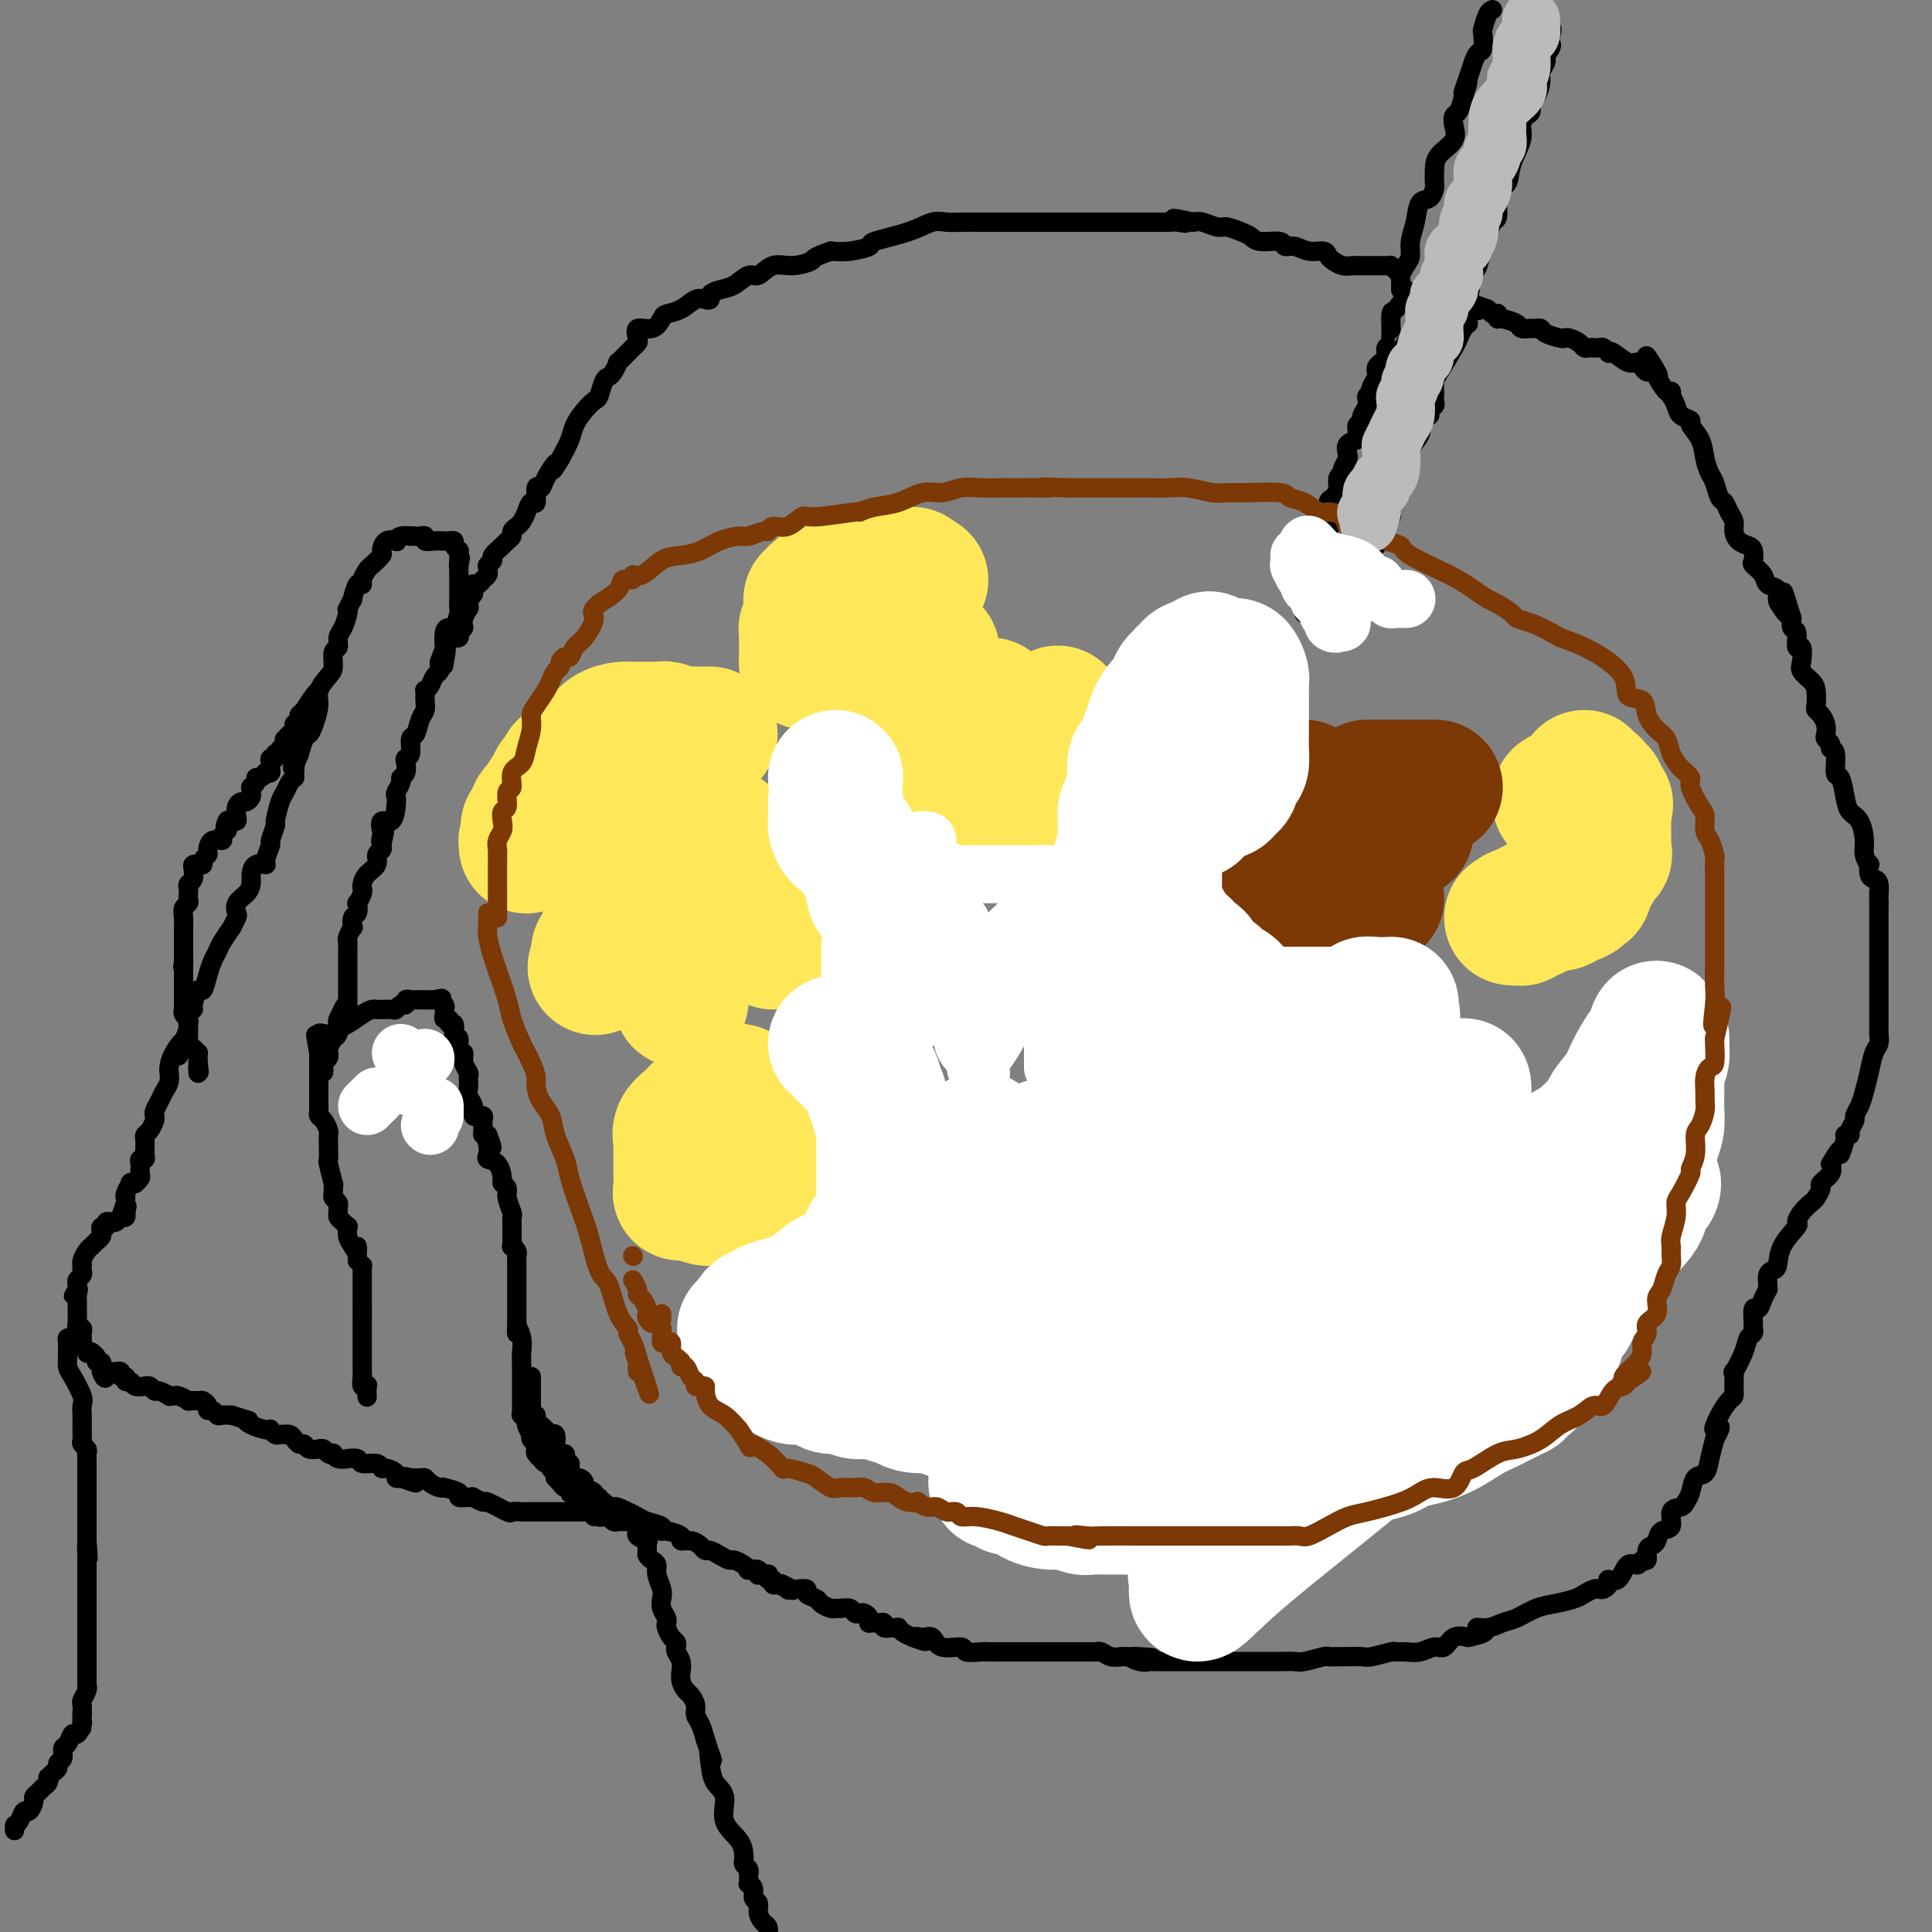 <svg viewBox='0 0 400 400' version='1.1' xmlns='http://www.w3.org/2000/svg' xmlns:xlink='http://www.w3.org/1999/xlink'><rect x="0" y="0" width="400" height="400" fill="#808080" stroke="none"/><g fill='none' stroke='#000000' stroke-width='4' stroke-linecap='round' stroke-linejoin='round'><path d='M76,289c0.008,0.223 0.016,0.445 0,0c-0.016,-0.445 -0.057,-1.559 0,-2c0.057,-0.441 0.211,-0.211 0,0c-0.211,0.211 -0.789,0.401 -1,0c-0.211,-0.401 -0.057,-1.393 0,-2c0.057,-0.607 0.015,-0.830 0,-1c-0.015,-0.170 -0.004,-0.288 0,-1c0.004,-0.712 0.001,-2.018 0,-3c-0.001,-0.982 -0.000,-1.640 0,-2c0.000,-0.360 0.000,-0.420 0,-1c-0.000,-0.580 -0.000,-1.678 0,-2c0.000,-0.322 0.000,0.134 0,0c-0.000,-0.134 -0.000,-0.857 0,-1c0.000,-0.143 0.000,0.295 0,0c-0.000,-0.295 -0.000,-1.322 0,-2c0.000,-0.678 -0.000,-1.008 0,-1c0.000,0.008 0.000,0.353 0,0c-0.000,-0.353 -0.000,-1.404 0,-2c0.000,-0.596 0.000,-0.738 0,-1c-0.000,-0.262 -0.000,-0.644 0,-1c0.000,-0.356 0.000,-0.687 0,-1c-0.000,-0.313 -0.000,-0.610 0,-1c0.000,-0.390 0.001,-0.874 0,-1c-0.001,-0.126 -0.003,0.107 0,0c0.003,-0.107 0.011,-0.555 0,-1c-0.011,-0.445 -0.041,-0.889 0,-1c0.041,-0.111 0.155,0.111 0,0c-0.155,-0.111 -0.577,-0.556 -1,-1'/><path d='M74,261c-0.265,-4.747 0.073,-2.616 0,-2c-0.073,0.616 -0.558,-0.283 -1,-1c-0.442,-0.717 -0.840,-1.253 -1,-2c-0.160,-0.747 -0.081,-1.706 0,-2c0.081,-0.294 0.165,0.076 0,0c-0.165,-0.076 -0.579,-0.598 -1,-1c-0.421,-0.402 -0.849,-0.686 -1,-1c-0.151,-0.314 -0.026,-0.660 0,-1c0.026,-0.340 -0.046,-0.674 0,-1c0.046,-0.326 0.209,-0.644 0,-1c-0.209,-0.356 -0.792,-0.751 -1,-1c-0.208,-0.249 -0.042,-0.351 0,-1c0.042,-0.649 -0.041,-1.844 0,-2c0.041,-0.156 0.207,0.729 0,0c-0.207,-0.729 -0.788,-3.070 -1,-4c-0.212,-0.930 -0.057,-0.449 0,-1c0.057,-0.551 0.016,-2.136 0,-3c-0.016,-0.864 -0.007,-1.009 0,-1c0.007,0.009 0.012,0.171 0,0c-0.012,-0.171 -0.042,-0.675 0,-1c0.042,-0.325 0.155,-0.470 0,-1c-0.155,-0.530 -0.577,-1.445 -1,-2c-0.423,-0.555 -0.845,-0.749 -1,-1c-0.155,-0.251 -0.041,-0.560 0,-1c0.041,-0.440 0.011,-1.010 0,-2c-0.011,-0.990 -0.003,-2.398 0,-3c0.003,-0.602 0.001,-0.396 0,-1c-0.001,-0.604 -0.000,-2.018 0,-3c0.000,-0.982 0.000,-1.534 0,-2c-0.000,-0.466 -0.000,-0.848 0,-1c0.000,-0.152 0.000,-0.076 0,0'/><path d='M66,218c-1.238,-6.835 -0.332,-2.424 0,-1c0.332,1.424 0.091,-0.141 0,-1c-0.091,-0.859 -0.032,-1.014 0,-1c0.032,0.014 0.035,0.197 0,0c-0.035,-0.197 -0.110,-0.773 0,-1c0.110,-0.227 0.403,-0.106 1,0c0.597,0.106 1.498,0.196 2,0c0.502,-0.196 0.606,-0.680 1,-1c0.394,-0.320 1.076,-0.478 2,-1c0.924,-0.522 2.088,-1.408 3,-2c0.912,-0.592 1.572,-0.891 2,-1c0.428,-0.109 0.626,-0.028 1,0c0.374,0.028 0.926,0.003 1,0c0.074,-0.003 -0.330,0.014 0,0c0.330,-0.014 1.394,-0.060 2,0c0.606,0.060 0.754,0.226 1,0c0.246,-0.226 0.591,-0.845 1,-1c0.409,-0.155 0.883,0.155 1,0c0.117,-0.155 -0.123,-0.773 0,-1c0.123,-0.227 0.607,-0.061 1,0c0.393,0.061 0.693,0.016 1,0c0.307,-0.016 0.621,-0.004 1,0c0.379,0.004 0.823,0.001 1,0c0.177,-0.001 0.089,-0.000 0,0c-0.089,0.000 -0.178,0.000 0,0c0.178,-0.000 0.622,-0.000 1,0c0.378,0.000 0.689,0.000 1,0'/><path d='M90,207c2.486,-0.509 1.202,-0.281 1,0c-0.202,0.281 0.678,0.614 1,1c0.322,0.386 0.085,0.826 0,1c-0.085,0.174 -0.019,0.084 0,0c0.019,-0.084 -0.010,-0.162 0,0c0.010,0.162 0.059,0.563 0,1c-0.059,0.437 -0.226,0.910 0,1c0.226,0.090 0.845,-0.201 1,0c0.155,0.201 -0.156,0.896 0,1c0.156,0.104 0.778,-0.382 1,0c0.222,0.382 0.044,1.631 0,2c-0.044,0.369 0.045,-0.141 0,0c-0.045,0.141 -0.223,0.933 0,1c0.223,0.067 0.848,-0.592 1,0c0.152,0.592 -0.170,2.434 0,3c0.170,0.566 0.830,-0.144 1,0c0.170,0.144 -0.152,1.141 0,2c0.152,0.859 0.777,1.581 1,2c0.223,0.419 0.045,0.537 0,1c-0.045,0.463 0.045,1.273 0,2c-0.045,0.727 -0.223,1.372 0,2c0.223,0.628 0.848,1.240 1,2c0.152,0.760 -0.170,1.670 0,2c0.170,0.330 0.830,0.081 1,0c0.170,-0.081 -0.151,0.006 0,0c0.151,-0.006 0.775,-0.107 1,0c0.225,0.107 0.050,0.420 0,1c-0.050,0.580 0.025,1.425 0,2c-0.025,0.575 -0.150,0.878 0,1c0.150,0.122 0.575,0.061 1,0'/><path d='M101,235c1.704,4.526 0.463,1.841 0,1c-0.463,-0.841 -0.148,0.163 0,1c0.148,0.837 0.130,1.506 0,2c-0.130,0.494 -0.370,0.814 0,1c0.370,0.186 1.352,0.237 2,1c0.648,0.763 0.962,2.239 1,3c0.038,0.761 -0.200,0.806 0,1c0.200,0.194 0.838,0.538 1,1c0.162,0.462 -0.153,1.041 0,2c0.153,0.959 0.773,2.299 1,3c0.227,0.701 0.061,0.764 0,1c-0.061,0.236 -0.016,0.645 0,1c0.016,0.355 0.003,0.655 0,1c-0.003,0.345 0.003,0.737 0,1c-0.003,0.263 -0.015,0.399 0,1c0.015,0.601 0.057,1.667 0,2c-0.057,0.333 -0.211,-0.066 0,0c0.211,0.066 0.789,0.599 1,1c0.211,0.401 0.057,0.671 0,1c-0.057,0.329 -0.015,0.718 0,1c0.015,0.282 0.004,0.458 0,1c-0.004,0.542 -0.001,1.450 0,2c0.001,0.550 0.000,0.741 0,1c-0.000,0.259 -0.000,0.585 0,1c0.000,0.415 0.000,0.918 0,1c-0.000,0.082 -0.000,-0.259 0,0c0.000,0.259 0.000,1.116 0,2c-0.000,0.884 -0.000,1.794 0,2c0.000,0.206 0.000,-0.291 0,0c-0.000,0.291 -0.000,1.369 0,2c0.000,0.631 0.000,0.816 0,1'/><path d='M107,274c0.094,3.701 -0.171,1.453 0,1c0.171,-0.453 0.778,0.890 1,2c0.222,1.110 0.060,1.989 0,3c-0.060,1.011 -0.016,2.155 0,3c0.016,0.845 0.004,1.392 0,2c-0.004,0.608 -0.001,1.276 0,2c0.001,0.724 0.000,1.504 0,2c-0.000,0.496 0.000,0.707 0,1c-0.000,0.293 -0.001,0.666 0,1c0.001,0.334 0.004,0.629 0,1c-0.004,0.371 -0.016,0.819 0,1c0.016,0.181 0.061,0.095 0,0c-0.061,-0.095 -0.226,-0.198 0,0c0.226,0.198 0.844,0.697 1,1c0.156,0.303 -0.151,0.410 0,1c0.151,0.590 0.759,1.664 1,2c0.241,0.336 0.116,-0.065 0,0c-0.116,0.065 -0.223,0.596 0,1c0.223,0.404 0.777,0.682 1,1c0.223,0.318 0.115,0.678 0,1c-0.115,0.322 -0.237,0.607 0,1c0.237,0.393 0.833,0.893 1,1c0.167,0.107 -0.095,-0.179 0,0c0.095,0.179 0.547,0.822 1,1c0.453,0.178 0.906,-0.110 1,0c0.094,0.110 -0.172,0.617 0,1c0.172,0.383 0.781,0.641 1,1c0.219,0.359 0.048,0.818 0,1c-0.048,0.182 0.025,0.088 0,0c-0.025,-0.088 -0.150,-0.168 0,0c0.150,0.168 0.575,0.584 1,1'/><path d='M116,307c1.399,2.040 0.896,0.139 1,0c0.104,-0.139 0.817,1.483 1,2c0.183,0.517 -0.162,-0.071 0,0c0.162,0.071 0.832,0.803 1,1c0.168,0.197 -0.166,-0.139 0,0c0.166,0.139 0.832,0.754 1,1c0.168,0.246 -0.161,0.122 0,0c0.161,-0.122 0.813,-0.243 1,0c0.187,0.243 -0.090,0.850 0,1c0.090,0.150 0.546,-0.157 1,0c0.454,0.157 0.905,0.778 1,1c0.095,0.222 -0.168,0.045 0,0c0.168,-0.045 0.766,0.040 1,0c0.234,-0.040 0.105,-0.207 0,0c-0.105,0.207 -0.186,0.788 0,1c0.186,0.212 0.637,0.057 1,0c0.363,-0.057 0.636,-0.015 1,0c0.364,0.015 0.818,0.004 1,0c0.182,-0.004 0.091,-0.002 0,0'/><path d='M67,222c0.030,-0.332 0.061,-0.663 0,-1c-0.061,-0.337 -0.212,-0.678 0,-1c0.212,-0.322 0.788,-0.624 1,-1c0.212,-0.376 0.061,-0.826 0,-1c-0.061,-0.174 -0.031,-0.070 0,0c0.031,0.070 0.065,0.108 0,0c-0.065,-0.108 -0.227,-0.362 0,-1c0.227,-0.638 0.845,-1.661 1,-2c0.155,-0.339 -0.151,0.007 0,0c0.151,-0.007 0.759,-0.367 1,-1c0.241,-0.633 0.116,-1.541 0,-2c-0.116,-0.459 -0.224,-0.470 0,-1c0.224,-0.530 0.778,-1.580 1,-2c0.222,-0.420 0.111,-0.210 0,0'/><path d='M71,209c0.845,-1.963 0.959,-0.372 1,0c0.041,0.372 0.011,-0.475 0,-1c-0.011,-0.525 -0.003,-0.728 0,-1c0.003,-0.272 0.001,-0.612 0,-1c-0.001,-0.388 -0.000,-0.826 0,-1c0.000,-0.174 0.000,-0.086 0,0c-0.000,0.086 -0.000,0.170 0,0c0.000,-0.170 -0.000,-0.595 0,-1c0.000,-0.405 0.000,-0.791 0,-1c-0.000,-0.209 -0.000,-0.241 0,-1c0.000,-0.759 0.000,-2.245 0,-3c-0.000,-0.755 -0.001,-0.778 0,-1c0.001,-0.222 0.004,-0.642 0,-1c-0.004,-0.358 -0.015,-0.654 0,-1c0.015,-0.346 0.056,-0.741 0,-1c-0.056,-0.259 -0.207,-0.383 0,-1c0.207,-0.617 0.774,-1.729 1,-2c0.226,-0.271 0.112,0.297 0,0c-0.112,-0.297 -0.222,-1.459 0,-2c0.222,-0.541 0.778,-0.460 1,-1c0.222,-0.540 0.112,-1.702 0,-2c-0.112,-0.298 -0.224,0.268 0,0c0.224,-0.268 0.786,-1.370 1,-2c0.214,-0.630 0.081,-0.788 0,-1c-0.081,-0.212 -0.109,-0.476 0,-1c0.109,-0.524 0.355,-1.306 1,-2c0.645,-0.694 1.688,-1.299 2,-2c0.312,-0.701 -0.108,-1.496 0,-2c0.108,-0.504 0.745,-0.715 1,-1c0.255,-0.285 0.127,-0.642 0,-1'/><path d='M79,175c1.240,-5.432 0.339,-2.013 0,-1c-0.339,1.013 -0.115,-0.379 0,-1c0.115,-0.621 0.122,-0.471 0,-1c-0.122,-0.529 -0.374,-1.737 0,-2c0.374,-0.263 1.372,0.420 2,0c0.628,-0.420 0.885,-1.944 1,-3c0.115,-1.056 0.087,-1.644 0,-2c-0.087,-0.356 -0.233,-0.480 0,-1c0.233,-0.520 0.846,-1.435 1,-2c0.154,-0.565 -0.151,-0.779 0,-1c0.151,-0.221 0.758,-0.448 1,-1c0.242,-0.552 0.121,-1.427 0,-2c-0.121,-0.573 -0.240,-0.843 0,-1c0.240,-0.157 0.839,-0.202 1,-1c0.161,-0.798 -0.114,-2.349 0,-3c0.114,-0.651 0.619,-0.403 1,-1c0.381,-0.597 0.637,-2.040 1,-3c0.363,-0.960 0.832,-1.436 1,-2c0.168,-0.564 0.034,-1.216 0,-2c-0.034,-0.784 0.033,-1.702 0,-2c-0.033,-0.298 -0.167,0.022 0,0c0.167,-0.022 0.633,-0.387 1,-1c0.367,-0.613 0.634,-1.474 1,-2c0.366,-0.526 0.829,-0.719 1,-1c0.171,-0.281 0.049,-0.652 0,-1c-0.049,-0.348 -0.024,-0.674 0,-1'/><path d='M91,137c2.083,-5.885 1.290,-1.599 1,0c-0.290,1.599 -0.079,0.509 0,0c0.079,-0.509 0.024,-0.438 0,-1c-0.024,-0.562 -0.018,-1.755 0,-2c0.018,-0.245 0.047,0.460 0,0c-0.047,-0.460 -0.170,-2.084 0,-3c0.170,-0.916 0.634,-1.124 1,-1c0.366,0.124 0.634,0.579 1,0c0.366,-0.579 0.830,-2.192 1,-3c0.170,-0.808 0.046,-0.812 0,-1c-0.046,-0.188 -0.012,-0.562 0,-1c0.012,-0.438 0.003,-0.941 0,-1c-0.003,-0.059 -0.001,0.325 0,0c0.001,-0.325 0.000,-1.358 0,-2c-0.000,-0.642 -0.000,-0.893 0,-1c0.000,-0.107 0.000,-0.070 0,0c-0.000,0.070 -0.000,0.173 0,0c0.000,-0.173 0.000,-0.621 0,-1c-0.000,-0.379 -0.000,-0.689 0,-1c0.000,-0.311 0.000,-0.622 0,-1c-0.000,-0.378 -0.000,-0.822 0,-1c0.000,-0.178 0.000,-0.089 0,0'/><path d='M95,117c0.619,-3.045 0.165,-0.659 0,0c-0.165,0.659 -0.043,-0.411 0,-1c0.043,-0.589 0.008,-0.696 0,-1c-0.008,-0.304 0.013,-0.803 0,-1c-0.013,-0.197 -0.059,-0.091 0,0c0.059,0.091 0.222,0.168 0,0c-0.222,-0.168 -0.830,-0.581 -1,-1c-0.170,-0.419 0.100,-0.844 0,-1c-0.100,-0.156 -0.568,-0.042 -1,0c-0.432,0.042 -0.827,0.012 -1,0c-0.173,-0.012 -0.122,-0.007 0,0c0.122,0.007 0.317,0.016 0,0c-0.317,-0.016 -1.146,-0.057 -2,0c-0.854,0.057 -1.734,0.211 -2,0c-0.266,-0.211 0.083,-0.789 0,-1c-0.083,-0.211 -0.599,-0.057 -1,0c-0.401,0.057 -0.686,0.016 -1,0c-0.314,-0.016 -0.657,-0.008 -1,0'/><path d='M85,111c-1.134,-0.139 0.029,0.013 0,0c-0.029,-0.013 -1.252,-0.193 -2,0c-0.748,0.193 -1.022,0.757 -1,1c0.022,0.243 0.339,0.163 0,0c-0.339,-0.163 -1.333,-0.410 -2,0c-0.667,0.410 -1.006,1.475 -1,2c0.006,0.525 0.356,0.509 0,1c-0.356,0.491 -1.419,1.487 -2,2c-0.581,0.513 -0.682,0.542 -1,1c-0.318,0.458 -0.855,1.346 -1,2c-0.145,0.654 0.101,1.072 0,1c-0.101,-0.072 -0.549,-0.636 -1,0c-0.451,0.636 -0.905,2.473 -1,3c-0.095,0.527 0.168,-0.255 0,0c-0.168,0.255 -0.767,1.548 -1,2c-0.233,0.452 -0.100,0.062 0,0c0.100,-0.062 0.166,0.205 0,1c-0.166,0.795 -0.566,2.118 -1,3c-0.434,0.882 -0.903,1.324 -1,2c-0.097,0.676 0.176,1.588 0,2c-0.176,0.412 -0.803,0.325 -1,1c-0.197,0.675 0.035,2.113 0,3c-0.035,0.887 -0.338,1.222 -1,2c-0.662,0.778 -1.683,1.999 -2,3c-0.317,1.001 0.069,1.782 0,3c-0.069,1.218 -0.593,2.873 -1,4c-0.407,1.127 -0.697,1.725 -1,2c-0.303,0.275 -0.620,0.228 -1,1c-0.380,0.772 -0.823,2.363 -1,3c-0.177,0.637 -0.089,0.318 0,0'/><path d='M62,156c-2.234,5.628 -1.320,1.697 -1,1c0.320,-0.697 0.044,1.841 0,3c-0.044,1.159 0.142,0.938 0,1c-0.142,0.062 -0.611,0.406 -1,1c-0.389,0.594 -0.697,1.438 -1,2c-0.303,0.562 -0.602,0.841 -1,2c-0.398,1.159 -0.896,3.196 -1,4c-0.104,0.804 0.184,0.373 0,1c-0.184,0.627 -0.840,2.310 -1,3c-0.160,0.690 0.178,0.387 0,1c-0.178,0.613 -0.870,2.142 -1,3c-0.130,0.858 0.303,1.045 0,1c-0.303,-0.045 -1.343,-0.322 -2,0c-0.657,0.322 -0.933,1.242 -1,2c-0.067,0.758 0.074,1.353 0,2c-0.074,0.647 -0.364,1.344 -1,2c-0.636,0.656 -1.619,1.269 -2,2c-0.381,0.731 -0.161,1.579 0,2c0.161,0.421 0.265,0.417 0,1c-0.265,0.583 -0.897,1.755 -1,2c-0.103,0.245 0.323,-0.438 0,0c-0.323,0.438 -1.396,1.996 -2,3c-0.604,1.004 -0.739,1.453 -1,2c-0.261,0.547 -0.648,1.190 -1,2c-0.352,0.810 -0.668,1.786 -1,3c-0.332,1.214 -0.681,2.667 -1,3c-0.319,0.333 -0.608,-0.452 -1,0c-0.392,0.452 -0.889,2.142 -1,3c-0.111,0.858 0.162,0.885 0,1c-0.162,0.115 -0.761,0.319 -1,1c-0.239,0.681 -0.120,1.841 0,3'/><path d='M39,213c-3.679,9.422 -1.377,4.478 -1,3c0.377,-1.478 -1.170,0.510 -2,2c-0.830,1.490 -0.943,2.482 -1,3c-0.057,0.518 -0.057,0.562 0,1c0.057,0.438 0.173,1.269 0,2c-0.173,0.731 -0.634,1.361 -1,2c-0.366,0.639 -0.637,1.288 -1,2c-0.363,0.712 -0.819,1.486 -1,2c-0.181,0.514 -0.087,0.767 0,1c0.087,0.233 0.167,0.448 0,1c-0.167,0.552 -0.581,1.443 -1,2c-0.419,0.557 -0.843,0.780 -1,1c-0.157,0.220 -0.046,0.436 0,1c0.046,0.564 0.026,1.475 0,2c-0.026,0.525 -0.060,0.666 0,1c0.060,0.334 0.212,0.863 0,1c-0.212,0.137 -0.788,-0.118 -1,0c-0.212,0.118 -0.061,0.610 0,1c0.061,0.390 0.031,0.679 0,1c-0.031,0.321 -0.065,0.675 0,1c0.065,0.325 0.229,0.621 0,1c-0.229,0.379 -0.850,0.840 -1,1c-0.150,0.160 0.170,0.019 0,0c-0.170,-0.019 -0.830,0.085 -1,0c-0.170,-0.085 0.151,-0.359 0,0c-0.151,0.359 -0.772,1.350 -1,2c-0.228,0.650 -0.061,0.958 0,1c0.061,0.042 0.016,-0.181 0,0c-0.016,0.181 -0.005,0.766 0,1c0.005,0.234 0.002,0.117 0,0'/><path d='M26,249c-2.012,5.730 -0.542,2.056 0,1c0.542,-1.056 0.157,0.505 0,1c-0.157,0.495 -0.085,-0.078 0,0c0.085,0.078 0.181,0.806 0,1c-0.181,0.194 -0.641,-0.145 -1,0c-0.359,0.145 -0.617,0.775 -1,1c-0.383,0.225 -0.891,0.045 -1,0c-0.109,-0.045 0.181,0.043 0,0c-0.181,-0.043 -0.832,-0.219 -1,0c-0.168,0.219 0.149,0.832 0,1c-0.149,0.168 -0.762,-0.109 -1,0c-0.238,0.109 -0.102,0.603 0,1c0.102,0.397 0.168,0.697 0,1c-0.168,0.303 -0.571,0.610 -1,1c-0.429,0.390 -0.886,0.865 -1,1c-0.114,0.135 0.113,-0.070 0,0c-0.113,0.070 -0.566,0.414 -1,1c-0.434,0.586 -0.847,1.414 -1,2c-0.153,0.586 -0.045,0.931 0,1c0.045,0.069 0.026,-0.136 0,0c-0.026,0.136 -0.059,0.614 0,1c0.059,0.386 0.212,0.681 0,1c-0.212,0.319 -0.788,0.663 -1,1c-0.212,0.337 -0.061,0.668 0,1c0.061,0.332 0.030,0.666 0,1'/><path d='M16,267c-1.547,2.737 -0.415,0.579 0,0c0.415,-0.579 0.111,0.419 0,1c-0.111,0.581 -0.030,0.743 0,1c0.030,0.257 0.008,0.608 0,1c-0.008,0.392 -0.002,0.826 0,1c0.002,0.174 0.001,0.088 0,0c-0.001,-0.088 -0.001,-0.177 0,0c0.001,0.177 0.004,0.621 0,1c-0.004,0.379 -0.015,0.693 0,1c0.015,0.307 0.057,0.608 0,1c-0.057,0.392 -0.211,0.875 0,1c0.211,0.125 0.788,-0.108 1,0c0.212,0.108 0.061,0.558 0,1c-0.061,0.442 -0.032,0.875 0,1c0.032,0.125 0.065,-0.057 0,0c-0.065,0.057 -0.229,0.354 0,1c0.229,0.646 0.850,1.640 1,2c0.150,0.360 -0.171,0.086 0,0c0.171,-0.086 0.834,0.014 1,0c0.166,-0.014 -0.166,-0.143 0,0c0.166,0.143 0.829,0.560 1,1c0.171,0.440 -0.150,0.905 0,1c0.150,0.095 0.772,-0.181 1,0c0.228,0.181 0.061,0.818 0,1c-0.061,0.182 -0.018,-0.091 0,0c0.018,0.091 0.009,0.545 0,1'/><path d='M21,284c1.018,2.630 1.061,0.705 1,0c-0.061,-0.705 -0.228,-0.189 0,0c0.228,0.189 0.850,0.049 1,0c0.150,-0.049 -0.171,-0.009 0,0c0.171,0.009 0.834,-0.013 1,0c0.166,0.013 -0.167,0.060 0,0c0.167,-0.060 0.833,-0.227 1,0c0.167,0.227 -0.164,0.849 0,1c0.164,0.151 0.822,-0.170 1,0c0.178,0.170 -0.125,0.830 0,1c0.125,0.170 0.677,-0.152 1,0c0.323,0.152 0.415,0.777 1,1c0.585,0.223 1.661,0.045 2,0c0.339,-0.045 -0.059,0.044 0,0c0.059,-0.044 0.575,-0.222 1,0c0.425,0.222 0.758,0.844 1,1c0.242,0.156 0.392,-0.155 1,0c0.608,0.155 1.674,0.777 2,1c0.326,0.223 -0.086,0.045 0,0c0.086,-0.045 0.671,0.041 1,0c0.329,-0.041 0.402,-0.208 1,0c0.598,0.208 1.719,0.790 2,1c0.281,0.210 -0.279,0.046 0,0c0.279,-0.046 1.398,0.025 2,0c0.602,-0.025 0.686,-0.147 1,0c0.314,0.147 0.857,0.561 1,1c0.143,0.439 -0.114,0.902 0,1c0.114,0.098 0.597,-0.170 1,0c0.403,0.170 0.724,0.776 1,1c0.276,0.224 0.507,0.064 1,0c0.493,-0.064 1.246,-0.032 2,0'/><path d='M48,293c4.840,1.574 3.440,1.009 3,1c-0.440,-0.009 0.081,0.537 1,1c0.919,0.463 2.235,0.842 3,1c0.765,0.158 0.980,0.095 1,0c0.020,-0.095 -0.153,-0.221 0,0c0.153,0.221 0.632,0.791 1,1c0.368,0.209 0.623,0.059 1,0c0.377,-0.059 0.874,-0.026 1,0c0.126,0.026 -0.121,0.044 0,0c0.121,-0.044 0.608,-0.152 1,0c0.392,0.152 0.687,0.562 1,1c0.313,0.438 0.643,0.902 1,1c0.357,0.098 0.740,-0.171 1,0c0.260,0.171 0.398,0.782 1,1c0.602,0.218 1.668,0.045 2,0c0.332,-0.045 -0.069,0.040 0,0c0.069,-0.040 0.609,-0.203 1,0c0.391,0.203 0.635,0.772 1,1c0.365,0.228 0.852,0.114 1,0c0.148,-0.114 -0.044,-0.228 0,0c0.044,0.228 0.324,0.797 1,1c0.676,0.203 1.747,0.039 2,0c0.253,-0.039 -0.311,0.046 0,0c0.311,-0.046 1.497,-0.223 2,0c0.503,0.223 0.325,0.847 1,1c0.675,0.153 2.205,-0.166 3,0c0.795,0.166 0.857,0.815 1,1c0.143,0.185 0.368,-0.095 1,0c0.632,0.095 1.670,0.564 2,1c0.330,0.436 -0.049,0.839 0,1c0.049,0.161 0.524,0.081 1,0'/><path d='M83,306c5.573,2.011 2.004,0.538 1,0c-1.004,-0.538 0.556,-0.141 1,0c0.444,0.141 -0.229,0.028 0,0c0.229,-0.028 1.358,0.031 2,0c0.642,-0.031 0.796,-0.153 1,0c0.204,0.153 0.459,0.580 1,1c0.541,0.420 1.369,0.834 2,1c0.631,0.166 1.065,0.083 1,0c-0.065,-0.083 -0.630,-0.165 0,0c0.630,0.165 2.454,0.579 3,1c0.546,0.421 -0.186,0.849 0,1c0.186,0.151 1.289,0.024 2,0c0.711,-0.024 1.028,0.054 1,0c-0.028,-0.054 -0.402,-0.239 0,0c0.402,0.239 1.578,0.901 2,1c0.422,0.099 0.088,-0.366 1,0c0.912,0.366 3.071,1.562 4,2c0.929,0.438 0.629,0.117 1,0c0.371,-0.117 1.413,-0.031 2,0c0.587,0.031 0.721,0.008 1,0c0.279,-0.008 0.705,-0.002 1,0c0.295,0.002 0.459,0.001 1,0c0.541,-0.001 1.459,-0.000 2,0c0.541,0.000 0.704,0.000 1,0c0.296,-0.000 0.724,-0.000 1,0c0.276,0.000 0.399,0.000 1,0c0.601,-0.000 1.680,-0.000 2,0c0.320,0.000 -0.121,0.000 0,0c0.121,-0.000 0.802,-0.000 1,0c0.198,0.000 -0.086,0.000 0,0c0.086,-0.000 0.543,-0.000 1,0'/><path d='M120,313c2.559,0.000 1.455,0.000 1,0c-0.455,0.000 -0.262,0.000 0,0c0.262,0.000 0.592,0.000 1,0c0.408,0.000 0.894,0.000 1,0c0.106,0.000 -0.167,-0.000 0,0c0.167,0.000 0.776,0.000 1,0c0.224,0.000 0.064,-0.000 0,0c-0.064,0.000 -0.032,0.000 0,0'/><path d='M15,277c-0.423,-0.051 -0.845,-0.103 -1,0c-0.155,0.103 -0.042,0.360 0,1c0.042,0.640 0.013,1.664 0,2c-0.013,0.336 -0.010,-0.016 0,0c0.010,0.016 0.027,0.398 0,1c-0.027,0.602 -0.098,1.422 0,2c0.098,0.578 0.366,0.913 1,2c0.634,1.087 1.634,2.925 2,4c0.366,1.075 0.098,1.387 0,2c-0.098,0.613 -0.026,1.526 0,2c0.026,0.474 0.006,0.508 0,1c-0.006,0.492 0.002,1.441 0,2c-0.002,0.559 -0.015,0.727 0,1c0.015,0.273 0.056,0.650 0,1c-0.056,0.350 -0.211,0.671 0,1c0.211,0.329 0.789,0.664 1,1c0.211,0.336 0.057,0.672 0,1c-0.057,0.328 -0.015,0.647 0,1c0.015,0.353 0.004,0.741 0,1c-0.004,0.259 -0.001,0.388 0,1c0.001,0.612 0.000,1.708 0,2c-0.000,0.292 -0.000,-0.221 0,0c0.000,0.221 0.000,1.175 0,2c-0.000,0.825 -0.000,1.519 0,2c0.000,0.481 0.000,0.748 0,1c-0.000,0.252 -0.000,0.488 0,1c0.000,0.512 0.000,1.300 0,2c-0.000,0.700 -0.000,1.311 0,2c0.000,0.689 0.000,1.455 0,2c-0.000,0.545 -0.000,0.870 0,1c0.000,0.130 0.000,0.065 0,0'/><path d='M18,319c0.464,6.611 0.124,2.137 0,1c-0.124,-1.137 -0.033,1.062 0,2c0.033,0.938 0.009,0.615 0,1c-0.009,0.385 -0.002,1.477 0,2c0.002,0.523 0.001,0.478 0,1c-0.001,0.522 -0.000,1.610 0,2c0.000,0.390 0.000,0.080 0,1c-0.000,0.920 -0.000,3.069 0,4c0.000,0.931 0.000,0.645 0,1c-0.000,0.355 -0.000,1.352 0,2c0.000,0.648 0.000,0.947 0,1c-0.000,0.053 -0.000,-0.139 0,0c0.000,0.139 0.000,0.611 0,1c-0.000,0.389 -0.000,0.697 0,1c0.000,0.303 -0.000,0.602 0,1c0.000,0.398 0.000,0.897 0,1c-0.000,0.103 -0.000,-0.189 0,0c0.000,0.189 0.000,0.860 0,1c-0.000,0.140 -0.000,-0.250 0,0c0.000,0.250 0.000,1.142 0,2c-0.000,0.858 -0.000,1.683 0,2c0.000,0.317 0.000,0.127 0,0c-0.000,-0.127 -0.000,-0.192 0,0c0.000,0.192 0.001,0.642 0,1c-0.001,0.358 -0.004,0.625 0,1c0.004,0.375 0.015,0.859 0,1c-0.015,0.141 -0.057,-0.062 0,0c0.057,0.062 0.211,0.388 0,1c-0.211,0.612 -0.788,1.511 -1,2c-0.212,0.489 -0.061,0.568 0,1c0.061,0.432 0.030,1.216 0,2'/><path d='M17,355c-0.151,5.515 -0.030,1.304 0,0c0.030,-1.304 -0.033,0.299 0,1c0.033,0.701 0.163,0.501 0,1c-0.163,0.499 -0.617,1.695 -1,2c-0.383,0.305 -0.695,-0.283 -1,0c-0.305,0.283 -0.603,1.438 -1,2c-0.397,0.562 -0.894,0.532 -1,1c-0.106,0.468 0.178,1.436 0,2c-0.178,0.564 -0.818,0.725 -1,1c-0.182,0.275 0.096,0.665 0,1c-0.096,0.335 -0.565,0.615 -1,1c-0.435,0.385 -0.837,0.877 -1,1c-0.163,0.123 -0.086,-0.121 0,0c0.086,0.121 0.182,0.609 0,1c-0.182,0.391 -0.640,0.687 -1,1c-0.360,0.313 -0.621,0.642 -1,1c-0.379,0.358 -0.875,0.743 -1,1c-0.125,0.257 0.120,0.384 0,1c-0.120,0.616 -0.607,1.720 -1,2c-0.393,0.280 -0.694,-0.266 -1,0c-0.306,0.266 -0.618,1.343 -1,2c-0.382,0.657 -0.834,0.894 -1,1c-0.166,0.106 -0.044,0.080 0,0c0.044,-0.080 0.012,-0.214 0,0c-0.012,0.214 -0.003,0.775 0,1c0.003,0.225 0.002,0.112 0,0'/><path d='M123,314c0.446,0.002 0.893,0.004 1,0c0.107,-0.004 -0.125,-0.015 0,0c0.125,0.015 0.608,0.057 1,0c0.392,-0.057 0.693,-0.211 1,0c0.307,0.211 0.620,0.789 1,1c0.380,0.211 0.828,0.057 1,0c0.172,-0.057 0.070,-0.016 0,0c-0.070,0.016 -0.106,0.008 0,0c0.106,-0.008 0.354,-0.016 1,0c0.646,0.016 1.689,0.056 2,0c0.311,-0.056 -0.108,-0.207 0,0c0.108,0.207 0.745,0.774 1,1c0.255,0.226 0.127,0.113 0,0'/><path d='M132,316c1.384,0.260 0.343,-0.090 0,0c-0.343,0.090 0.014,0.619 0,1c-0.014,0.381 -0.397,0.613 0,1c0.397,0.387 1.573,0.930 2,1c0.427,0.070 0.104,-0.333 0,0c-0.104,0.333 0.010,1.400 0,2c-0.010,0.600 -0.142,0.731 0,1c0.142,0.269 0.560,0.677 1,1c0.440,0.323 0.901,0.562 1,1c0.099,0.438 -0.166,1.077 0,2c0.166,0.923 0.763,2.131 1,3c0.237,0.869 0.115,1.398 0,2c-0.115,0.602 -0.224,1.278 0,2c0.224,0.722 0.782,1.489 1,2c0.218,0.511 0.097,0.767 0,1c-0.097,0.233 -0.171,0.443 0,1c0.171,0.557 0.585,1.461 1,2c0.415,0.539 0.829,0.713 1,1c0.171,0.287 0.099,0.688 0,1c-0.099,0.312 -0.223,0.534 0,1c0.223,0.466 0.795,1.175 1,2c0.205,0.825 0.044,1.764 0,2c-0.044,0.236 0.031,-0.232 0,0c-0.031,0.232 -0.167,1.165 0,2c0.167,0.835 0.636,1.574 1,2c0.364,0.426 0.622,0.540 1,1c0.378,0.460 0.874,1.268 1,2c0.126,0.732 -0.120,1.389 0,2c0.120,0.611 0.606,1.174 1,2c0.394,0.826 0.697,1.913 1,3'/><path d='M146,360c2.399,7.422 1.396,3.976 1,3c-0.396,-0.976 -0.187,0.517 0,2c0.187,1.483 0.351,2.954 1,4c0.649,1.046 1.782,1.667 2,3c0.218,1.333 -0.478,3.380 0,5c0.478,1.620 2.132,2.815 3,4c0.868,1.185 0.951,2.360 1,3c0.049,0.640 0.066,0.745 0,1c-0.066,0.255 -0.214,0.659 0,1c0.214,0.341 0.790,0.617 1,1c0.210,0.383 0.055,0.873 0,1c-0.055,0.127 -0.011,-0.108 0,0c0.011,0.108 -0.012,0.558 0,1c0.012,0.442 0.060,0.877 0,1c-0.060,0.123 -0.227,-0.067 0,0c0.227,0.067 0.848,0.389 1,1c0.152,0.611 -0.166,1.511 0,2c0.166,0.489 0.815,0.568 1,1c0.185,0.432 -0.095,1.219 0,2c0.095,0.781 0.564,1.556 1,2c0.436,0.444 0.839,0.555 1,1c0.161,0.445 0.081,1.222 0,2'/><path d='M110,285c-0.000,0.334 -0.000,0.668 0,1c0.000,0.332 0.000,0.663 0,1c-0.000,0.337 -0.000,0.682 0,1c0.000,0.318 0.000,0.610 0,1c-0.000,0.390 -0.001,0.879 0,1c0.001,0.121 0.005,-0.126 0,0c-0.005,0.126 -0.017,0.624 0,1c0.017,0.376 0.064,0.629 0,1c-0.064,0.371 -0.239,0.860 0,1c0.239,0.140 0.891,-0.069 1,0c0.109,0.069 -0.324,0.418 0,1c0.324,0.582 1.407,1.399 2,2c0.593,0.601 0.698,0.988 1,1c0.302,0.012 0.803,-0.351 1,0c0.197,0.351 0.092,1.417 0,2c-0.092,0.583 -0.169,0.682 0,1c0.169,0.318 0.585,0.855 1,1c0.415,0.145 0.828,-0.103 1,0c0.172,0.103 0.102,0.557 0,1c-0.102,0.443 -0.235,0.874 0,1c0.235,0.126 0.838,-0.054 1,0c0.162,0.054 -0.116,0.343 0,1c0.116,0.657 0.627,1.681 1,2c0.373,0.319 0.606,-0.068 1,0c0.394,0.068 0.947,0.592 1,1c0.053,0.408 -0.393,0.702 0,1c0.393,0.298 1.625,0.602 2,1c0.375,0.398 -0.106,0.890 0,1c0.106,0.110 0.798,-0.163 1,0c0.202,0.163 -0.085,0.761 0,1c0.085,0.239 0.543,0.120 1,0'/><path d='M125,311c2.464,2.808 1.624,1.330 2,1c0.376,-0.330 1.967,0.490 3,1c1.033,0.510 1.507,0.710 2,1c0.493,0.290 1.005,0.669 2,1c0.995,0.331 2.471,0.615 3,1c0.529,0.385 0.109,0.873 0,1c-0.109,0.127 0.093,-0.107 1,0c0.907,0.107 2.519,0.554 3,1c0.481,0.446 -0.170,0.889 0,1c0.170,0.111 1.162,-0.111 2,0c0.838,0.111 1.524,0.556 2,1c0.476,0.444 0.742,0.889 1,1c0.258,0.111 0.506,-0.111 1,0c0.494,0.111 1.233,0.555 2,1c0.767,0.445 1.563,0.890 2,1c0.437,0.110 0.517,-0.115 1,0c0.483,0.115 1.369,0.571 2,1c0.631,0.429 1.005,0.833 1,1c-0.005,0.167 -0.391,0.097 0,0c0.391,-0.097 1.558,-0.222 2,0c0.442,0.222 0.157,0.790 0,1c-0.157,0.210 -0.187,0.060 0,0c0.187,-0.060 0.590,-0.031 1,0c0.410,0.031 0.827,0.065 1,0c0.173,-0.065 0.102,-0.227 0,0c-0.102,0.227 -0.233,0.844 0,1c0.233,0.156 0.832,-0.150 1,0c0.168,0.150 -0.095,0.757 0,1c0.095,0.243 0.547,0.121 1,0'/><path d='M161,328c5.731,2.569 2.059,0.492 1,0c-1.059,-0.492 0.495,0.599 1,1c0.505,0.401 -0.038,0.110 0,0c0.038,-0.110 0.658,-0.041 1,0c0.342,0.041 0.405,0.052 1,0c0.595,-0.052 1.721,-0.168 2,0c0.279,0.168 -0.290,0.619 0,1c0.290,0.381 1.439,0.691 2,1c0.561,0.309 0.535,0.618 1,1c0.465,0.382 1.420,0.838 2,1c0.580,0.162 0.785,0.029 1,0c0.215,-0.029 0.438,0.044 1,0c0.562,-0.044 1.461,-0.205 2,0c0.539,0.205 0.719,0.777 1,1c0.281,0.223 0.663,0.098 1,0c0.337,-0.098 0.630,-0.170 1,0c0.370,0.170 0.816,0.581 1,1c0.184,0.419 0.104,0.844 0,1c-0.104,0.156 -0.234,0.041 0,0c0.234,-0.041 0.831,-0.007 1,0c0.169,0.007 -0.092,-0.012 0,0c0.092,0.012 0.536,0.056 1,0c0.464,-0.056 0.947,-0.212 1,0c0.053,0.212 -0.323,0.792 0,1c0.323,0.208 1.346,0.045 2,0c0.654,-0.045 0.938,0.029 1,0c0.062,-0.029 -0.099,-0.162 0,0c0.099,0.162 0.457,0.618 1,1c0.543,0.382 1.272,0.691 2,1'/><path d='M189,339c4.526,1.693 1.840,0.424 1,0c-0.840,-0.424 0.165,-0.005 1,0c0.835,0.005 1.501,-0.405 2,0c0.499,0.405 0.830,1.625 2,2c1.170,0.375 3.178,-0.096 4,0c0.822,0.096 0.458,0.758 1,1c0.542,0.242 1.990,0.065 3,0c1.010,-0.065 1.581,-0.017 2,0c0.419,0.017 0.686,0.005 1,0c0.314,-0.005 0.674,-0.001 1,0c0.326,0.001 0.616,0.000 1,0c0.384,-0.000 0.862,-0.000 1,0c0.138,0.000 -0.062,0.000 0,0c0.062,-0.000 0.387,-0.000 1,0c0.613,0.000 1.515,0.000 2,0c0.485,-0.000 0.553,-0.000 1,0c0.447,0.000 1.271,-0.000 2,0c0.729,0.000 1.361,0.000 2,0c0.639,-0.000 1.284,-0.000 2,0c0.716,0.000 1.501,0.000 2,0c0.499,-0.000 0.711,-0.000 1,0c0.289,0.000 0.655,0.000 1,0c0.345,-0.000 0.669,-0.001 1,0c0.331,0.001 0.669,0.004 1,0c0.331,-0.004 0.656,-0.015 1,0c0.344,0.015 0.707,0.057 1,0c0.293,-0.057 0.515,-0.211 1,0c0.485,0.211 1.233,0.789 2,1c0.767,0.211 1.553,0.057 2,0c0.447,-0.057 0.556,-0.016 1,0c0.444,0.016 1.222,0.008 2,0'/><path d='M235,343c7.083,0.558 1.791,-0.047 0,0c-1.791,0.047 -0.081,0.745 1,1c1.081,0.255 1.532,0.068 2,0c0.468,-0.068 0.953,-0.018 1,0c0.047,0.018 -0.344,0.005 0,0c0.344,-0.005 1.425,-0.001 2,0c0.575,0.001 0.646,0.000 1,0c0.354,-0.000 0.992,-0.000 2,0c1.008,0.000 2.386,0.000 4,0c1.614,-0.000 3.464,0.000 5,0c1.536,-0.000 2.758,-0.000 4,0c1.242,0.000 2.505,0.001 3,0c0.495,-0.001 0.224,-0.004 1,0c0.776,0.004 2.599,0.015 4,0c1.401,-0.015 2.378,-0.057 3,0c0.622,0.057 0.888,0.211 2,0c1.112,-0.211 3.068,-0.789 4,-1c0.932,-0.211 0.838,-0.056 1,0c0.162,0.056 0.580,0.011 1,0c0.420,-0.011 0.843,0.011 2,0c1.157,-0.011 3.047,-0.056 4,0c0.953,0.056 0.968,0.212 2,0c1.032,-0.212 3.081,-0.793 4,-1c0.919,-0.207 0.708,-0.039 1,0c0.292,0.039 1.089,-0.049 2,0c0.911,0.049 1.938,0.237 3,0c1.062,-0.237 2.161,-0.899 3,-1c0.839,-0.101 1.418,0.357 2,0c0.582,-0.357 1.166,-1.531 2,-2c0.834,-0.469 1.917,-0.235 3,0'/><path d='M304,339c5.940,-1.240 2.791,-1.842 2,-2c-0.791,-0.158 0.777,0.126 2,0c1.223,-0.126 2.103,-0.664 3,-1c0.897,-0.336 1.812,-0.471 3,-1c1.188,-0.529 2.651,-1.452 4,-2c1.349,-0.548 2.585,-0.721 4,-1c1.415,-0.279 3.009,-0.662 4,-1c0.991,-0.338 1.380,-0.629 2,-1c0.620,-0.371 1.471,-0.822 2,-1c0.529,-0.178 0.736,-0.083 1,0c0.264,0.083 0.584,0.154 1,0c0.416,-0.154 0.927,-0.534 1,-1c0.073,-0.466 -0.293,-1.019 0,-1c0.293,0.019 1.245,0.609 2,0c0.755,-0.609 1.312,-2.419 2,-3c0.688,-0.581 1.508,0.065 2,0c0.492,-0.065 0.657,-0.842 1,-1c0.343,-0.158 0.864,0.304 1,0c0.136,-0.304 -0.113,-1.375 0,-2c0.113,-0.625 0.589,-0.805 1,-1c0.411,-0.195 0.758,-0.405 1,-1c0.242,-0.595 0.379,-1.573 1,-2c0.621,-0.427 1.725,-0.301 2,-1c0.275,-0.699 -0.278,-2.223 0,-3c0.278,-0.777 1.388,-0.809 2,-1c0.612,-0.191 0.727,-0.543 1,-1c0.273,-0.457 0.703,-1.020 1,-2c0.297,-0.980 0.461,-2.376 1,-3c0.539,-0.624 1.453,-0.476 2,-1c0.547,-0.524 0.728,-1.721 1,-3c0.272,-1.279 0.636,-2.639 1,-4'/><path d='M355,298c2.288,-4.184 0.508,-2.145 0,-2c-0.508,0.145 0.257,-1.606 1,-3c0.743,-1.394 1.465,-2.433 2,-3c0.535,-0.567 0.882,-0.662 1,-1c0.118,-0.338 0.006,-0.921 0,-2c-0.006,-1.079 0.093,-2.656 0,-3c-0.093,-0.344 -0.379,0.545 0,0c0.379,-0.545 1.422,-2.525 2,-4c0.578,-1.475 0.690,-2.445 1,-3c0.310,-0.555 0.818,-0.693 1,-1c0.182,-0.307 0.037,-0.781 0,-1c-0.037,-0.219 0.032,-0.182 0,-1c-0.032,-0.818 -0.166,-2.492 0,-3c0.166,-0.508 0.633,0.149 1,0c0.367,-0.149 0.633,-1.104 1,-2c0.367,-0.896 0.833,-1.732 1,-2c0.167,-0.268 0.034,0.033 0,0c-0.034,-0.033 0.030,-0.398 0,-1c-0.030,-0.602 -0.154,-1.440 0,-2c0.154,-0.560 0.587,-0.842 1,-1c0.413,-0.158 0.806,-0.192 1,-1c0.194,-0.808 0.188,-2.392 1,-4c0.812,-1.608 2.441,-3.242 3,-4c0.559,-0.758 0.049,-0.641 0,-1c-0.049,-0.359 0.363,-1.195 1,-2c0.637,-0.805 1.499,-1.581 2,-2c0.501,-0.419 0.643,-0.483 1,-1c0.357,-0.517 0.931,-1.489 1,-2c0.069,-0.511 -0.366,-0.561 0,-1c0.366,-0.439 1.533,-1.268 2,-2c0.467,-0.732 0.233,-1.366 0,-2'/><path d='M379,241c2.863,-4.929 2.020,-2.251 2,-2c-0.020,0.251 0.783,-1.926 1,-3c0.217,-1.074 -0.153,-1.047 0,-1c0.153,0.047 0.829,0.112 1,0c0.171,-0.112 -0.161,-0.402 0,-1c0.161,-0.598 0.817,-1.502 1,-2c0.183,-0.498 -0.106,-0.588 0,-1c0.106,-0.412 0.607,-1.145 1,-2c0.393,-0.855 0.680,-1.831 1,-3c0.320,-1.169 0.674,-2.532 1,-4c0.326,-1.468 0.623,-3.041 1,-4c0.377,-0.959 0.833,-1.304 1,-2c0.167,-0.696 0.045,-1.744 0,-2c-0.045,-0.256 -0.012,0.281 0,0c0.012,-0.281 0.003,-1.381 0,-2c-0.003,-0.619 -0.001,-0.758 0,-1c0.001,-0.242 0.000,-0.589 0,-1c-0.000,-0.411 -0.000,-0.887 0,-1c0.000,-0.113 0.000,0.135 0,0c-0.000,-0.135 -0.000,-0.654 0,-1c0.000,-0.346 0.000,-0.519 0,-1c-0.000,-0.481 -0.000,-1.271 0,-2c0.000,-0.729 0.000,-1.398 0,-2c-0.000,-0.602 -0.000,-1.137 0,-2c0.000,-0.863 0.000,-2.055 0,-3c-0.000,-0.945 -0.000,-1.643 0,-2c0.000,-0.357 0.000,-0.374 0,-1c-0.000,-0.626 -0.000,-1.861 0,-3c0.000,-1.139 0.000,-2.183 0,-3c-0.000,-0.817 -0.000,-1.409 0,-2'/><path d='M389,187c-0.012,-4.523 -0.042,-2.330 0,-2c0.042,0.330 0.156,-1.202 0,-2c-0.156,-0.798 -0.582,-0.860 -1,-1c-0.418,-0.140 -0.830,-0.357 -1,-1c-0.170,-0.643 -0.100,-1.713 0,-2c0.100,-0.287 0.230,0.208 0,0c-0.230,-0.208 -0.821,-1.121 -1,-2c-0.179,-0.879 0.055,-1.725 0,-3c-0.055,-1.275 -0.397,-2.979 -1,-4c-0.603,-1.021 -1.467,-1.360 -2,-2c-0.533,-0.640 -0.735,-1.582 -1,-3c-0.265,-1.418 -0.592,-3.311 -1,-4c-0.408,-0.689 -0.898,-0.174 -1,-1c-0.102,-0.826 0.183,-2.994 0,-4c-0.183,-1.006 -0.833,-0.850 -1,-1c-0.167,-0.150 0.149,-0.607 0,-1c-0.149,-0.393 -0.762,-0.722 -1,-1c-0.238,-0.278 -0.103,-0.507 0,-1c0.103,-0.493 0.172,-1.252 0,-2c-0.172,-0.748 -0.584,-1.484 -1,-2c-0.416,-0.516 -0.837,-0.810 -1,-1c-0.163,-0.190 -0.068,-0.276 0,-1c0.068,-0.724 0.110,-2.087 0,-3c-0.110,-0.913 -0.373,-1.376 -1,-2c-0.627,-0.624 -1.617,-1.407 -2,-2c-0.383,-0.593 -0.159,-0.995 0,-2c0.159,-1.005 0.253,-2.615 0,-3c-0.253,-0.385 -0.851,0.453 -1,0c-0.149,-0.453 0.152,-2.199 0,-3c-0.152,-0.801 -0.758,-0.657 -1,-1c-0.242,-0.343 -0.121,-1.171 0,-2'/><path d='M371,128c-2.969,-9.605 -1.391,-4.117 -1,-2c0.391,2.117 -0.405,0.863 -1,0c-0.595,-0.863 -0.990,-1.334 -1,-2c-0.010,-0.666 0.365,-1.525 0,-2c-0.365,-0.475 -1.470,-0.565 -2,-1c-0.530,-0.435 -0.484,-1.216 -1,-2c-0.516,-0.784 -1.595,-1.571 -2,-2c-0.405,-0.429 -0.137,-0.499 0,-1c0.137,-0.501 0.143,-1.433 0,-2c-0.143,-0.567 -0.433,-0.770 -1,-1c-0.567,-0.230 -1.409,-0.485 -2,-1c-0.591,-0.515 -0.932,-1.288 -1,-2c-0.068,-0.712 0.136,-1.364 0,-2c-0.136,-0.636 -0.614,-1.258 -1,-2c-0.386,-0.742 -0.681,-1.604 -1,-2c-0.319,-0.396 -0.661,-0.325 -1,-1c-0.339,-0.675 -0.673,-2.097 -1,-3c-0.327,-0.903 -0.646,-1.289 -1,-2c-0.354,-0.711 -0.743,-1.748 -1,-3c-0.257,-1.252 -0.383,-2.719 -1,-4c-0.617,-1.281 -1.724,-2.375 -2,-3c-0.276,-0.625 0.280,-0.779 0,-1c-0.280,-0.221 -1.395,-0.509 -2,-1c-0.605,-0.491 -0.700,-1.186 -1,-2c-0.300,-0.814 -0.806,-1.746 -1,-2c-0.194,-0.254 -0.077,0.169 0,0c0.077,-0.169 0.113,-0.932 0,-1c-0.113,-0.068 -0.377,0.559 -1,0c-0.623,-0.559 -1.607,-2.302 -2,-3c-0.393,-0.698 -0.197,-0.349 0,0'/><path d='M343,78c-4.284,-7.959 -0.993,-2.855 0,-1c0.993,1.855 -0.313,0.461 -1,0c-0.687,-0.461 -0.755,0.013 -1,0c-0.245,-0.013 -0.669,-0.511 -1,-1c-0.331,-0.489 -0.571,-0.967 -1,-1c-0.429,-0.033 -1.046,0.380 -2,0c-0.954,-0.380 -2.245,-1.552 -3,-2c-0.755,-0.448 -0.976,-0.173 -1,0c-0.024,0.173 0.148,0.242 0,0c-0.148,-0.242 -0.617,-0.796 -1,-1c-0.383,-0.204 -0.679,-0.057 -1,0c-0.321,0.057 -0.667,0.026 -1,0c-0.333,-0.026 -0.653,-0.046 -1,0c-0.347,0.046 -0.721,0.157 -1,0c-0.279,-0.157 -0.464,-0.581 -1,-1c-0.536,-0.419 -1.425,-0.834 -2,-1c-0.575,-0.166 -0.837,-0.083 -1,0c-0.163,0.083 -0.228,0.166 -1,0c-0.772,-0.166 -2.253,-0.580 -3,-1c-0.747,-0.420 -0.762,-0.847 -1,-1c-0.238,-0.153 -0.701,-0.031 -1,0c-0.299,0.031 -0.434,-0.029 -1,0c-0.566,0.029 -1.563,0.148 -2,0c-0.437,-0.148 -0.312,-0.562 -1,-1c-0.688,-0.438 -2.187,-0.901 -3,-1c-0.813,-0.099 -0.939,0.167 -1,0c-0.061,-0.167 -0.058,-0.766 0,-1c0.058,-0.234 0.169,-0.101 0,0c-0.169,0.101 -0.620,0.172 -1,0c-0.380,-0.172 -0.690,-0.586 -1,-1'/><path d='M308,64c-5.754,-2.167 -2.638,-0.584 -2,0c0.638,0.584 -1.201,0.171 -2,0c-0.799,-0.171 -0.557,-0.098 -1,0c-0.443,0.098 -1.573,0.222 -2,0c-0.427,-0.222 -0.153,-0.792 0,-1c0.153,-0.208 0.185,-0.056 0,0c-0.185,0.056 -0.588,0.015 -1,0c-0.412,-0.015 -0.832,-0.004 -1,0c-0.168,0.004 -0.084,0.002 0,0'/><path d='M289,56c-0.421,-0.423 -0.842,-0.845 -1,-1c-0.158,-0.155 -0.054,-0.041 0,0c0.054,0.041 0.059,0.011 0,0c-0.059,-0.011 -0.183,-0.003 -1,0c-0.817,0.003 -2.326,0.001 -3,0c-0.674,-0.001 -0.512,0.001 -1,0c-0.488,-0.001 -1.626,-0.003 -2,0c-0.374,0.003 0.016,0.012 0,0c-0.016,-0.012 -0.436,-0.046 -1,0c-0.564,0.046 -1.270,0.171 -2,0c-0.730,-0.171 -1.483,-0.638 -2,-1c-0.517,-0.362 -0.797,-0.618 -1,-1c-0.203,-0.382 -0.328,-0.891 -1,-1c-0.672,-0.109 -1.892,0.182 -3,0c-1.108,-0.182 -2.103,-0.836 -3,-1c-0.897,-0.164 -1.695,0.164 -2,0c-0.305,-0.164 -0.116,-0.818 -1,-1c-0.884,-0.182 -2.841,0.110 -4,0c-1.159,-0.110 -1.522,-0.622 -2,-1c-0.478,-0.378 -1.073,-0.623 -2,-1c-0.927,-0.377 -2.187,-0.884 -3,-1c-0.813,-0.116 -1.181,0.161 -2,0c-0.819,-0.161 -2.091,-0.760 -3,-1c-0.909,-0.240 -1.454,-0.120 -2,0'/><path d='M247,46c-6.911,-1.547 -3.189,-0.415 -2,0c1.189,0.415 -0.156,0.111 -1,0c-0.844,-0.111 -1.189,-0.030 -2,0c-0.811,0.030 -2.090,0.008 -3,0c-0.910,-0.008 -1.451,-0.002 -2,0c-0.549,0.002 -1.104,0.001 -2,0c-0.896,-0.001 -2.131,-0.000 -3,0c-0.869,0.000 -1.370,0.000 -2,0c-0.630,-0.000 -1.387,-0.000 -2,0c-0.613,0.000 -1.082,0.000 -2,0c-0.918,-0.000 -2.287,-0.000 -3,0c-0.713,0.000 -0.772,0.000 -1,0c-0.228,-0.000 -0.626,-0.000 -1,0c-0.374,0.000 -0.726,-0.000 -1,0c-0.274,0.000 -0.472,0.000 -1,0c-0.528,-0.000 -1.387,-0.000 -2,0c-0.613,0.000 -0.980,0.000 -2,0c-1.020,-0.000 -2.693,-0.000 -4,0c-1.307,0.000 -2.246,0.000 -3,0c-0.754,-0.000 -1.321,-0.000 -2,0c-0.679,0.000 -1.469,0.000 -2,0c-0.531,-0.000 -0.802,-0.002 -1,0c-0.198,0.002 -0.324,0.006 -1,0c-0.676,-0.006 -1.902,-0.023 -3,0c-1.098,0.023 -2.067,0.086 -3,0c-0.933,-0.086 -1.831,-0.321 -3,0c-1.169,0.321 -2.609,1.196 -5,2c-2.391,0.804 -5.734,1.535 -7,2c-1.266,0.465 -0.456,0.664 -1,1c-0.544,0.336 -2.441,0.810 -4,1c-1.559,0.190 -2.779,0.095 -4,0'/><path d='M172,52c-3.966,1.311 -3.379,1.589 -4,2c-0.621,0.411 -2.448,0.954 -4,1c-1.552,0.046 -2.828,-0.405 -4,0c-1.172,0.405 -2.241,1.666 -3,2c-0.759,0.334 -1.208,-0.261 -2,0c-0.792,0.261 -1.927,1.377 -3,2c-1.073,0.623 -2.082,0.754 -3,1c-0.918,0.246 -1.743,0.609 -2,1c-0.257,0.391 0.054,0.812 0,1c-0.054,0.188 -0.472,0.143 -1,0c-0.528,-0.143 -1.165,-0.384 -2,0c-0.835,0.384 -1.867,1.393 -3,2c-1.133,0.607 -2.367,0.810 -3,1c-0.633,0.190 -0.666,0.365 -1,1c-0.334,0.635 -0.968,1.729 -2,2c-1.032,0.271 -2.460,-0.279 -3,0c-0.540,0.279 -0.191,1.389 0,2c0.191,0.611 0.224,0.722 0,1c-0.224,0.278 -0.704,0.722 -1,1c-0.296,0.278 -0.408,0.390 -1,1c-0.592,0.610 -1.664,1.720 -2,2c-0.336,0.280 0.065,-0.268 0,0c-0.065,0.268 -0.594,1.352 -1,2c-0.406,0.648 -0.689,0.858 -1,1c-0.311,0.142 -0.651,0.215 -1,1c-0.349,0.785 -0.709,2.281 -1,3c-0.291,0.719 -0.515,0.659 -1,1c-0.485,0.341 -1.233,1.081 -2,2c-0.767,0.919 -1.553,2.017 -2,3c-0.447,0.983 -0.556,1.852 -1,3c-0.444,1.148 -1.222,2.574 -2,4'/><path d='M116,95c-2.592,4.257 -1.072,1.401 -1,1c0.072,-0.401 -1.304,1.653 -2,3c-0.696,1.347 -0.711,1.989 -1,2c-0.289,0.011 -0.851,-0.607 -1,0c-0.149,0.607 0.115,2.439 0,3c-0.115,0.561 -0.609,-0.148 -1,0c-0.391,0.148 -0.678,1.153 -1,2c-0.322,0.847 -0.678,1.537 -1,2c-0.322,0.463 -0.610,0.700 -1,1c-0.390,0.300 -0.883,0.661 -1,1c-0.117,0.339 0.141,0.654 0,1c-0.141,0.346 -0.683,0.723 -1,1c-0.317,0.277 -0.411,0.453 -1,1c-0.589,0.547 -1.675,1.466 -2,2c-0.325,0.534 0.109,0.682 0,1c-0.109,0.318 -0.760,0.806 -1,1c-0.240,0.194 -0.067,0.093 0,0c0.067,-0.093 0.029,-0.179 0,0c-0.029,0.179 -0.050,0.623 0,1c0.050,0.377 0.171,0.689 0,1c-0.171,0.311 -0.635,0.622 -1,1c-0.365,0.378 -0.633,0.822 -1,1c-0.367,0.178 -0.834,0.090 -1,0c-0.166,-0.090 -0.030,-0.183 0,0c0.030,0.183 -0.044,0.643 0,1c0.044,0.357 0.208,0.611 0,1c-0.208,0.389 -0.787,0.912 -1,1c-0.213,0.088 -0.061,-0.261 0,0c0.061,0.261 0.030,1.130 0,2'/><path d='M97,126c-2.874,4.708 -0.560,0.977 0,0c0.560,-0.977 -0.634,0.800 -1,2c-0.366,1.200 0.094,1.824 0,2c-0.094,0.176 -0.743,-0.097 -1,0c-0.257,0.097 -0.120,0.562 0,1c0.120,0.438 0.225,0.849 0,1c-0.225,0.151 -0.778,0.043 -1,0c-0.222,-0.043 -0.111,-0.022 0,0'/><path d='M290,60c0.437,0.006 0.873,0.013 1,0c0.127,-0.013 -0.057,-0.044 0,0c0.057,0.044 0.355,0.165 0,1c-0.355,0.835 -1.363,2.384 -2,3c-0.637,0.616 -0.903,0.297 -1,1c-0.097,0.703 -0.025,2.426 0,3c0.025,0.574 0.003,-0.001 0,0c-0.003,0.001 0.013,0.579 0,1c-0.013,0.421 -0.056,0.686 0,1c0.056,0.314 0.212,0.675 0,1c-0.212,0.325 -0.792,0.612 -1,1c-0.208,0.388 -0.045,0.877 0,1c0.045,0.123 -0.026,-0.122 0,0c0.026,0.122 0.151,0.609 0,1c-0.151,0.391 -0.579,0.685 -1,1c-0.421,0.315 -0.834,0.651 -1,1c-0.166,0.349 -0.083,0.709 0,1c0.083,0.291 0.167,0.512 0,1c-0.167,0.488 -0.583,1.244 -1,2'/><path d='M284,80c-1.172,3.455 -1.102,2.091 -1,2c0.102,-0.091 0.238,1.089 0,2c-0.238,0.911 -0.849,1.553 -1,2c-0.151,0.447 0.158,0.697 0,1c-0.158,0.303 -0.782,0.657 -1,1c-0.218,0.343 -0.031,0.673 0,1c0.031,0.327 -0.096,0.650 0,1c0.096,0.350 0.414,0.727 0,1c-0.414,0.273 -1.561,0.441 -2,1c-0.439,0.559 -0.169,1.508 0,2c0.169,0.492 0.237,0.526 0,1c-0.237,0.474 -0.781,1.386 -1,2c-0.219,0.614 -0.114,0.928 0,1c0.114,0.072 0.237,-0.099 0,0c-0.237,0.099 -0.834,0.467 -1,1c-0.166,0.533 0.099,1.229 0,2c-0.099,0.771 -0.563,1.616 -1,2c-0.437,0.384 -0.847,0.306 -1,1c-0.153,0.694 -0.049,2.160 0,3c0.049,0.840 0.042,1.054 0,1c-0.042,-0.054 -0.120,-0.376 0,0c0.120,0.376 0.439,1.448 0,2c-0.439,0.552 -1.634,0.582 -2,1c-0.366,0.418 0.098,1.223 0,2c-0.098,0.777 -0.758,1.527 -1,2c-0.242,0.473 -0.065,0.669 0,1c0.065,0.331 0.017,0.796 0,1c-0.017,0.204 -0.005,0.148 0,0c0.005,-0.148 0.001,-0.386 0,0c-0.001,0.386 -0.000,1.396 0,2c0.000,0.604 0.000,0.802 0,1'/><path d='M272,120c-1.858,6.410 -0.502,2.435 0,1c0.502,-1.435 0.148,-0.329 0,0c-0.148,0.329 -0.092,-0.118 0,0c0.092,0.118 0.221,0.801 0,1c-0.221,0.199 -0.790,-0.088 -1,0c-0.210,0.088 -0.060,0.549 0,1c0.060,0.451 0.030,0.890 0,1c-0.030,0.110 -0.061,-0.110 0,0c0.061,0.110 0.212,0.552 0,1c-0.212,0.448 -0.789,0.904 -1,1c-0.211,0.096 -0.057,-0.166 0,0c0.057,0.166 0.016,0.762 0,1c-0.016,0.238 -0.008,0.119 0,0'/><path d='M304,67c-0.318,0.220 -0.635,0.439 -1,1c-0.365,0.561 -0.777,1.463 -1,2c-0.223,0.537 -0.256,0.707 -1,2c-0.744,1.293 -2.200,3.708 -3,5c-0.800,1.292 -0.945,1.459 -1,2c-0.055,0.541 -0.019,1.454 0,2c0.019,0.546 0.020,0.725 0,1c-0.020,0.275 -0.060,0.646 0,1c0.060,0.354 0.222,0.689 0,1c-0.222,0.311 -0.828,0.596 -1,1c-0.172,0.404 0.090,0.927 0,1c-0.090,0.073 -0.531,-0.303 -1,0c-0.469,0.303 -0.967,1.285 -1,2c-0.033,0.715 0.400,1.163 0,2c-0.400,0.837 -1.631,2.064 -2,3c-0.369,0.936 0.125,1.580 0,2c-0.125,0.420 -0.870,0.617 -1,1c-0.130,0.383 0.354,0.954 0,2c-0.354,1.046 -1.545,2.567 -2,3c-0.455,0.433 -0.175,-0.221 0,0c0.175,0.221 0.243,1.319 0,2c-0.243,0.681 -0.797,0.945 -1,1c-0.203,0.055 -0.055,-0.101 0,0c0.055,0.101 0.016,0.457 0,1c-0.016,0.543 -0.008,1.271 0,2'/><path d='M288,107c-2.636,6.383 -1.227,2.340 -1,1c0.227,-1.340 -0.728,0.022 -1,1c-0.272,0.978 0.138,1.571 0,2c-0.138,0.429 -0.825,0.692 -1,1c-0.175,0.308 0.164,0.661 0,1c-0.164,0.339 -0.829,0.665 -1,1c-0.171,0.335 0.151,0.678 0,1c-0.151,0.322 -0.777,0.622 -1,1c-0.223,0.378 -0.045,0.832 0,1c0.045,0.168 -0.044,0.049 0,0c0.044,-0.049 0.222,-0.027 0,0c-0.222,0.027 -0.843,0.059 -1,0c-0.157,-0.059 0.150,-0.208 0,0c-0.150,0.208 -0.757,0.774 -1,1c-0.243,0.226 -0.121,0.113 0,0'/><path d='M290,59c0.022,-0.359 0.043,-0.717 0,-1c-0.043,-0.283 -0.152,-0.490 0,-1c0.152,-0.510 0.565,-1.325 1,-2c0.435,-0.675 0.894,-1.212 1,-2c0.106,-0.788 -0.140,-1.826 0,-3c0.140,-1.174 0.664,-2.484 1,-4c0.336,-1.516 0.482,-3.238 1,-4c0.518,-0.762 1.407,-0.563 2,-1c0.593,-0.437 0.888,-1.509 1,-2c0.112,-0.491 0.041,-0.400 0,-1c-0.041,-0.600 -0.050,-1.891 0,-3c0.050,-1.109 0.160,-2.036 1,-3c0.840,-0.964 2.410,-1.966 3,-3c0.590,-1.034 0.199,-2.102 0,-3c-0.199,-0.898 -0.208,-1.626 0,-2c0.208,-0.374 0.631,-0.392 1,-1c0.369,-0.608 0.685,-1.804 1,-3'/><path d='M303,20c1.963,-6.118 0.372,-1.913 0,-1c-0.372,0.913 0.475,-1.465 1,-3c0.525,-1.535 0.728,-2.226 1,-3c0.272,-0.774 0.611,-1.629 1,-2c0.389,-0.371 0.826,-0.257 1,-1c0.174,-0.743 0.085,-2.343 0,-3c-0.085,-0.657 -0.167,-0.372 0,-1c0.167,-0.628 0.583,-2.169 1,-3c0.417,-0.831 0.833,-0.952 1,-1c0.167,-0.048 0.083,-0.024 0,0'/><path d='M302,68c-0.006,-0.344 -0.013,-0.687 0,-1c0.013,-0.313 0.045,-0.595 0,-1c-0.045,-0.405 -0.167,-0.932 0,-1c0.167,-0.068 0.622,0.322 1,0c0.378,-0.322 0.679,-1.355 1,-3c0.321,-1.645 0.663,-3.902 1,-5c0.337,-1.098 0.668,-1.037 1,-2c0.332,-0.963 0.663,-2.949 1,-4c0.337,-1.051 0.679,-1.167 1,-2c0.321,-0.833 0.623,-2.383 1,-3c0.377,-0.617 0.831,-0.302 1,-1c0.169,-0.698 0.052,-2.408 0,-3c-0.052,-0.592 -0.040,-0.064 0,0c0.040,0.064 0.110,-0.335 0,-1c-0.110,-0.665 -0.398,-1.595 0,-2c0.398,-0.405 1.482,-0.283 2,-1c0.518,-0.717 0.468,-2.271 1,-4c0.532,-1.729 1.644,-3.633 2,-5c0.356,-1.367 -0.046,-2.196 0,-3c0.046,-0.804 0.538,-1.584 1,-2c0.462,-0.416 0.893,-0.467 1,-1c0.107,-0.533 -0.111,-1.547 0,-2c0.111,-0.453 0.552,-0.345 1,-1c0.448,-0.655 0.905,-2.074 1,-3c0.095,-0.926 -0.171,-1.359 0,-2c0.171,-0.641 0.778,-1.492 1,-2c0.222,-0.508 0.060,-0.675 0,-1c-0.060,-0.325 -0.017,-0.807 0,-1c0.017,-0.193 0.009,-0.096 0,0'/><path d='M320,11c2.724,-9.061 0.534,-3.212 0,-1c-0.534,2.212 0.587,0.788 1,0c0.413,-0.788 0.118,-0.939 0,-1c-0.118,-0.061 -0.059,-0.030 0,0'/></g>
<g fill='none' stroke='#FEE859' stroke-width='28' stroke-linecap='round' stroke-linejoin='round'><path d='M170,123c-0.453,-0.120 -0.906,-0.241 -1,0c-0.094,0.241 0.171,0.843 0,1c-0.171,0.157 -0.778,-0.130 -1,0c-0.222,0.130 -0.060,0.679 0,1c0.060,0.321 0.017,0.416 0,1c-0.017,0.584 -0.008,1.658 0,2c0.008,0.342 0.016,-0.049 0,0c-0.016,0.049 -0.057,0.539 0,1c0.057,0.461 0.211,0.894 0,1c-0.211,0.106 -0.789,-0.116 -1,0c-0.211,0.116 -0.057,0.571 0,1c0.057,0.429 0.015,0.831 0,1c-0.015,0.169 -0.004,0.106 0,0c0.004,-0.106 0.001,-0.253 0,0c-0.001,0.253 -0.000,0.908 0,1c0.000,0.092 0.000,-0.378 0,0c-0.000,0.378 -0.001,1.604 0,2c0.001,0.396 0.002,-0.037 0,0c-0.002,0.037 -0.008,0.546 0,1c0.008,0.454 0.028,0.854 0,1c-0.028,0.146 -0.105,0.039 0,0c0.105,-0.039 0.392,-0.011 1,0c0.608,0.011 1.539,0.003 2,0c0.461,-0.003 0.454,-0.001 1,0c0.546,0.001 1.647,0.000 2,0c0.353,-0.000 -0.042,-0.000 0,0c0.042,0.000 0.521,0.000 1,0'/><path d='M174,137c1.313,0.354 1.094,0.239 1,0c-0.094,-0.239 -0.063,-0.603 0,-1c0.063,-0.397 0.157,-0.827 0,-1c-0.157,-0.173 -0.564,-0.089 -1,0c-0.436,0.089 -0.901,0.183 -1,0c-0.099,-0.183 0.167,-0.641 0,-1c-0.167,-0.359 -0.766,-0.617 -1,-1c-0.234,-0.383 -0.101,-0.891 0,-1c0.101,-0.109 0.172,0.182 0,0c-0.172,-0.182 -0.586,-0.836 -1,-1c-0.414,-0.164 -0.829,0.163 -1,0c-0.171,-0.163 -0.098,-0.814 0,-1c0.098,-0.186 0.222,0.094 0,0c-0.222,-0.094 -0.792,-0.561 -1,-1c-0.208,-0.439 -0.056,-0.849 0,-1c0.056,-0.151 0.016,-0.043 0,0c-0.016,0.043 -0.008,0.022 0,0'/><path d='M169,128c-0.821,-2.036 -0.373,-2.626 0,-3c0.373,-0.374 0.673,-0.531 1,-1c0.327,-0.469 0.682,-1.250 1,-2c0.318,-0.750 0.600,-1.469 1,-2c0.400,-0.531 0.918,-0.874 1,-1c0.082,-0.126 -0.271,-0.034 0,0c0.271,0.034 1.168,0.009 2,0c0.832,-0.009 1.600,-0.002 2,0c0.400,0.002 0.432,0.001 1,0c0.568,-0.001 1.672,-0.000 2,0c0.328,0.000 -0.120,0.000 0,0c0.120,-0.000 0.809,-0.000 1,0c0.191,0.000 -0.117,-0.000 0,0c0.117,0.000 0.657,0.000 1,0c0.343,-0.000 0.487,-0.000 1,0c0.513,0.000 1.394,0.000 2,0c0.606,-0.000 0.937,-0.001 1,0c0.063,0.001 -0.140,0.003 0,0c0.140,-0.003 0.625,-0.011 1,0c0.375,0.011 0.639,0.041 1,0c0.361,-0.041 0.817,-0.155 1,0c0.183,0.155 0.091,0.577 0,1'/><path d='M189,120c2.702,0.155 1.458,0.042 1,0c-0.458,-0.042 -0.131,-0.012 0,0c0.131,0.012 0.065,0.006 0,0'/><path d='M323,166c-0.089,-0.444 -0.179,-0.887 0,-1c0.179,-0.113 0.626,0.106 1,0c0.374,-0.106 0.675,-0.537 1,0c0.325,0.537 0.676,2.043 1,3c0.324,0.957 0.623,1.366 1,2c0.377,0.634 0.833,1.492 1,2c0.167,0.508 0.045,0.666 0,1c-0.045,0.334 -0.012,0.845 0,1c0.012,0.155 0.003,-0.046 0,0c-0.003,0.046 -0.001,0.340 0,1c0.001,0.660 0.000,1.687 0,2c-0.000,0.313 -0.000,-0.087 0,0c0.000,0.087 0.000,0.663 0,1c-0.000,0.337 -0.000,0.437 0,1c0.000,0.563 0.000,1.589 0,2c-0.000,0.411 -0.000,0.205 0,0'/><path d='M328,181c0.005,1.786 0.017,1.749 0,2c-0.017,0.251 -0.063,0.788 0,1c0.063,0.212 0.234,0.099 0,0c-0.234,-0.099 -0.875,-0.184 -1,0c-0.125,0.184 0.265,0.638 0,1c-0.265,0.362 -1.185,0.633 -2,1c-0.815,0.367 -1.524,0.830 -2,1c-0.476,0.170 -0.718,0.048 -1,0c-0.282,-0.048 -0.604,-0.023 -1,0c-0.396,0.023 -0.865,0.045 -1,0c-0.135,-0.045 0.065,-0.157 0,0c-0.065,0.157 -0.395,0.582 -1,1c-0.605,0.418 -1.485,0.830 -2,1c-0.515,0.170 -0.665,0.098 -1,0c-0.335,-0.098 -0.856,-0.223 -1,0c-0.144,0.223 0.090,0.792 0,1c-0.090,0.208 -0.505,0.053 -1,0c-0.495,-0.053 -1.071,-0.004 -1,0c0.071,0.004 0.788,-0.037 1,0c0.212,0.037 -0.082,0.154 0,0c0.082,-0.154 0.541,-0.577 1,-1'/><path d='M315,189c-1.636,0.508 -0.726,0.280 0,0c0.726,-0.280 1.270,-0.610 2,-1c0.730,-0.390 1.647,-0.840 2,-1c0.353,-0.160 0.140,-0.029 0,0c-0.140,0.029 -0.209,-0.045 0,0c0.209,0.045 0.696,0.208 1,0c0.304,-0.208 0.424,-0.787 1,-1c0.576,-0.213 1.607,-0.061 2,0c0.393,0.061 0.147,0.031 0,0c-0.147,-0.031 -0.194,-0.064 0,0c0.194,0.064 0.629,0.225 1,0c0.371,-0.225 0.676,-0.838 1,-1c0.324,-0.162 0.665,0.125 1,0c0.335,-0.125 0.665,-0.662 1,-1c0.335,-0.338 0.676,-0.477 1,-1c0.324,-0.523 0.630,-1.432 1,-2c0.370,-0.568 0.803,-0.796 1,-1c0.197,-0.204 0.158,-0.384 0,-1c-0.158,-0.616 -0.435,-1.669 0,-2c0.435,-0.331 1.581,0.061 2,0c0.419,-0.061 0.112,-0.576 0,-1c-0.112,-0.424 -0.030,-0.759 0,-1c0.030,-0.241 0.008,-0.390 0,-1c-0.008,-0.610 -0.002,-1.683 0,-2c0.002,-0.317 0.001,0.123 0,0c-0.001,-0.123 -0.000,-0.807 0,-1c0.000,-0.193 0.000,0.106 0,0c-0.000,-0.106 -0.000,-0.616 0,-1c0.000,-0.384 0.000,-0.642 0,-1c-0.000,-0.358 -0.000,-0.817 0,-1c0.000,-0.183 0.000,-0.092 0,0'/><path d='M332,168c0.678,-2.498 0.374,-1.243 0,-1c-0.374,0.243 -0.817,-0.526 -1,-1c-0.183,-0.474 -0.104,-0.651 0,-1c0.104,-0.349 0.234,-0.868 0,-1c-0.234,-0.132 -0.834,0.122 -1,0c-0.166,-0.122 0.100,-0.620 0,-1c-0.100,-0.380 -0.565,-0.641 -1,-1c-0.435,-0.359 -0.838,-0.817 -1,-1c-0.162,-0.183 -0.081,-0.092 0,0'/><path d='M147,152c-0.216,-0.002 -0.432,-0.004 -1,0c-0.568,0.004 -1.487,0.015 -2,0c-0.513,-0.015 -0.619,-0.057 -1,0c-0.381,0.057 -1.037,0.211 -2,0c-0.963,-0.211 -2.233,-0.789 -3,-1c-0.767,-0.211 -1.031,-0.057 -1,0c0.031,0.057 0.358,0.015 0,0c-0.358,-0.015 -1.400,-0.004 -2,0c-0.600,0.004 -0.756,0.001 -1,0c-0.244,-0.001 -0.574,-0.001 -1,0c-0.426,0.001 -0.946,0.001 -1,0c-0.054,-0.001 0.359,-0.005 0,0c-0.359,0.005 -1.489,0.017 -2,0c-0.511,-0.017 -0.403,-0.063 -1,0c-0.597,0.063 -1.900,0.236 -3,1c-1.100,0.764 -1.996,2.121 -3,3c-1.004,0.879 -2.115,1.281 -3,2c-0.885,0.719 -1.543,1.756 -2,2c-0.457,0.244 -0.713,-0.305 -1,0c-0.287,0.305 -0.605,1.465 -1,2c-0.395,0.535 -0.866,0.444 -1,1c-0.134,0.556 0.069,1.760 0,2c-0.069,0.240 -0.410,-0.482 -1,0c-0.590,0.482 -1.428,2.168 -2,3c-0.572,0.832 -0.878,0.809 -1,1c-0.122,0.191 -0.061,0.595 0,1'/><path d='M111,169c-2.563,3.056 -1.471,2.196 -1,2c0.471,-0.196 0.322,0.274 0,1c-0.322,0.726 -0.818,1.710 -1,2c-0.182,0.290 -0.049,-0.114 0,0c0.049,0.114 0.014,0.747 0,1c-0.014,0.253 -0.007,0.127 0,0'/><path d='M150,173c0.190,0.423 0.380,0.845 0,1c-0.380,0.155 -1.332,0.041 -3,0c-1.668,-0.041 -4.054,-0.011 -6,0c-1.946,0.011 -3.453,0.002 -5,0c-1.547,-0.002 -3.133,0.002 -4,0c-0.867,-0.002 -1.015,-0.010 -1,0c0.015,0.010 0.192,0.040 0,0c-0.192,-0.040 -0.754,-0.148 -1,0c-0.246,0.148 -0.175,0.553 0,1c0.175,0.447 0.453,0.935 0,2c-0.453,1.065 -1.637,2.708 -2,4c-0.363,1.292 0.095,2.232 0,3c-0.095,0.768 -0.744,1.362 -1,2c-0.256,0.638 -0.121,1.318 0,2c0.121,0.682 0.226,1.366 0,2c-0.226,0.634 -0.782,1.217 -1,2c-0.218,0.783 -0.097,1.764 0,2c0.097,0.236 0.170,-0.274 0,0c-0.170,0.274 -0.582,1.331 -1,2c-0.418,0.669 -0.843,0.949 -1,1c-0.157,0.051 -0.045,-0.128 0,0c0.045,0.128 0.022,0.564 0,1'/><path d='M124,198c-1.333,4.000 -0.667,2.000 0,0'/><path d='M160,195c-0.039,-0.423 -0.079,-0.846 0,-1c0.079,-0.154 0.275,-0.041 0,0c-0.275,0.041 -1.023,0.008 -2,0c-0.977,-0.008 -2.184,0.008 -3,0c-0.816,-0.008 -1.241,-0.042 -2,0c-0.759,0.042 -1.853,0.158 -3,0c-1.147,-0.158 -2.348,-0.591 -3,0c-0.652,0.591 -0.757,2.206 -1,3c-0.243,0.794 -0.625,0.766 -1,1c-0.375,0.234 -0.741,0.731 -1,1c-0.259,0.269 -0.409,0.310 -1,1c-0.591,0.690 -1.622,2.027 -2,3c-0.378,0.973 -0.101,1.580 0,2c0.101,0.420 0.027,0.651 0,1c-0.027,0.349 -0.008,0.814 0,1c0.008,0.186 0.004,0.093 0,0'/><path d='M153,226c-0.336,0.108 -0.672,0.217 -1,0c-0.328,-0.217 -0.648,-0.759 -2,0c-1.352,0.759 -3.735,2.819 -5,4c-1.265,1.181 -1.411,1.482 -2,2c-0.589,0.518 -1.622,1.252 -2,2c-0.378,0.748 -0.101,1.510 0,2c0.101,0.490 0.027,0.708 0,1c-0.027,0.292 -0.007,0.657 0,1c0.007,0.343 0.002,0.662 0,1c-0.002,0.338 -0.002,0.693 0,1c0.002,0.307 0.005,0.565 0,1c-0.005,0.435 -0.020,1.049 0,2c0.020,0.951 0.074,2.241 0,3c-0.074,0.759 -0.275,0.988 0,1c0.275,0.012 1.027,-0.193 2,0c0.973,0.193 2.166,0.784 3,1c0.834,0.216 1.309,0.058 2,0c0.691,-0.058 1.600,-0.015 3,0c1.400,0.015 3.293,0.001 5,0c1.707,-0.001 3.228,0.010 4,0c0.772,-0.010 0.795,-0.041 1,0c0.205,0.041 0.591,0.154 1,0c0.409,-0.154 0.841,-0.575 1,-1c0.159,-0.425 0.043,-0.856 0,-2c-0.043,-1.144 -0.014,-3.003 0,-5c0.014,-1.997 0.014,-4.133 0,-6c-0.014,-1.867 -0.042,-3.464 0,-4c0.042,-0.536 0.155,-0.010 0,0c-0.155,0.010 -0.577,-0.495 -1,-1'/><path d='M162,229c-0.167,-3.000 -0.083,-1.500 0,0'/><path d='M205,146c0.000,0.000 0.100,0.100 0.1,0.1'/><path d='M204,152c-0.407,0.807 -0.813,1.614 -1,2c-0.187,0.386 -0.153,0.351 0,1c0.153,0.649 0.426,1.982 0,3c-0.426,1.018 -1.550,1.719 -2,2c-0.450,0.281 -0.225,0.140 0,0'/><path d='M196,160c0.029,0.447 0.058,0.894 0,1c-0.058,0.106 -0.203,-0.129 0,0c0.203,0.129 0.756,0.622 1,1c0.244,0.378 0.181,0.640 2,1c1.819,0.360 5.520,0.817 7,1c1.480,0.183 0.740,0.091 0,0'/><path d='M219,162c0.000,-0.476 0.000,-0.953 0,-1c0.000,-0.047 -0.000,0.335 0,0c0.000,-0.335 0.000,-1.389 0,-2c-0.000,-0.611 0.000,-0.781 0,-1c0.000,-0.219 -0.000,-0.486 0,-1c0.000,-0.514 -0.000,-1.273 0,-2c0.000,-0.727 0.000,-1.422 0,-2c0.000,-0.578 0.000,-1.040 0,-2c-0.000,-0.960 -0.000,-2.417 0,-3c0.000,-0.583 0.000,-0.291 0,0'/><path d='M193,135c-0.340,0.056 -0.679,0.113 -1,0c-0.321,-0.113 -0.622,-0.394 -1,0c-0.378,0.394 -0.833,1.465 -1,2c-0.167,0.535 -0.045,0.535 0,1c0.045,0.465 0.012,1.395 0,2c-0.012,0.605 -0.003,0.884 0,1c0.003,0.116 0.001,0.070 0,0c-0.001,-0.070 -0.000,-0.163 0,0c0.000,0.163 0.000,0.582 0,1c-0.000,0.418 -0.000,0.834 0,1c0.000,0.166 0.000,0.083 0,0'/></g>
<g fill='none' stroke='#7C3805' stroke-width='28' stroke-linecap='round' stroke-linejoin='round'><path d='M261,179c-0.417,-0.417 -0.833,-0.833 -1,-1c-0.167,-0.167 -0.083,-0.083 0,0'/><path d='M261,188c0.000,0.000 0.100,0.100 0.1,0.1'/><path d='M264,200c0.000,0.000 0.100,0.100 0.1,0.1'/><path d='M284,187c0.030,-0.423 0.060,-0.845 0,-1c-0.060,-0.155 -0.208,-0.042 0,0c0.208,0.042 0.774,0.012 1,0c0.226,-0.012 0.113,-0.006 0,0'/><path d='M291,172c0.000,0.000 0.100,0.100 0.1,0.1'/><path d='M297,163c0.121,0.000 0.242,0.000 0,0c-0.242,0.000 -0.848,0.000 -3,0c-2.152,0.000 -5.848,0.000 -8,0c-2.152,0.000 -2.758,0.000 -3,0c-0.242,0.000 -0.121,0.000 0,0'/><path d='M270,163c0.000,0.000 0.100,0.100 0.1,0.1'/></g>
<g fill='none' stroke='#FFFFFF' stroke-width='28' stroke-linecap='round' stroke-linejoin='round'><path d='M173,161c0.000,0.000 0.000,0.000 0,0c0.000,0.000 0.000,0.000 0,0'/><path d='M173,166c-0.000,0.294 -0.001,0.589 0,1c0.001,0.411 0.002,0.940 0,1c-0.002,0.060 -0.007,-0.348 0,0c0.007,0.348 0.026,1.452 0,2c-0.026,0.548 -0.098,0.539 0,1c0.098,0.461 0.367,1.392 1,2c0.633,0.608 1.632,0.895 2,1c0.368,0.105 0.105,0.030 0,0c-0.105,-0.030 -0.053,-0.015 0,0'/><path d='M179,179c0.414,-0.076 0.829,-0.152 1,0c0.171,0.152 0.099,0.533 0,1c-0.099,0.467 -0.223,1.019 0,1c0.223,-0.019 0.795,-0.608 1,0c0.205,0.608 0.045,2.414 0,3c-0.045,0.586 0.027,-0.050 0,0c-0.027,0.050 -0.151,0.784 0,1c0.151,0.216 0.576,-0.086 1,0c0.424,0.086 0.845,0.562 1,1c0.155,0.438 0.044,0.840 0,1c-0.044,0.160 -0.022,0.080 0,0'/><path d='M184,196c0.000,0.366 0.000,0.733 0,1c0.000,0.267 0.000,0.435 0,1c0.000,0.565 0.000,1.528 0,2c0.000,0.472 0.000,0.455 0,1c0.000,0.545 0.000,1.652 0,2c0.000,0.348 -0.000,-0.064 0,0c0.000,0.064 0.000,0.605 0,1c0.000,0.395 0.000,0.645 0,1c0.000,0.355 0.000,0.816 0,1c0.000,0.184 0.000,0.092 0,0'/><path d='M174,216c-0.523,0.054 -1.046,0.108 -1,0c0.046,-0.108 0.660,-0.380 1,0c0.340,0.380 0.405,1.410 1,2c0.595,0.590 1.718,0.739 2,1c0.282,0.261 -0.278,0.633 0,1c0.278,0.367 1.395,0.728 2,1c0.605,0.272 0.697,0.455 1,1c0.303,0.545 0.817,1.452 1,2c0.183,0.548 0.035,0.738 0,1c-0.035,0.262 0.043,0.594 0,1c-0.043,0.406 -0.209,0.884 0,1c0.209,0.116 0.792,-0.129 1,0c0.208,0.129 0.042,0.634 0,1c-0.042,0.366 0.041,0.595 0,1c-0.041,0.405 -0.207,0.987 0,1c0.207,0.013 0.788,-0.544 1,0c0.212,0.544 0.057,2.187 0,3c-0.057,0.813 -0.015,0.796 0,1c0.015,0.204 0.004,0.630 0,1c-0.004,0.370 -0.002,0.685 0,1'/><path d='M183,236c0.309,2.032 0.083,1.113 0,1c-0.083,-0.113 -0.022,0.582 0,1c0.022,0.418 0.006,0.560 0,1c-0.006,0.440 -0.002,1.179 0,2c0.002,0.821 0.000,1.725 0,2c-0.000,0.275 -0.000,-0.080 0,0c0.000,0.080 0.000,0.593 0,1c-0.000,0.407 -0.000,0.706 0,1c0.000,0.294 0.000,0.584 0,1c-0.000,0.416 -0.000,0.960 0,1c0.000,0.040 0.001,-0.424 0,0c-0.001,0.424 -0.003,1.737 0,2c0.003,0.263 0.012,-0.526 0,0c-0.012,0.526 -0.046,2.365 0,3c0.046,0.635 0.171,0.067 0,0c-0.171,-0.067 -0.637,0.367 -1,1c-0.363,0.633 -0.621,1.464 -1,2c-0.379,0.536 -0.877,0.776 -1,1c-0.123,0.224 0.129,0.431 0,1c-0.129,0.569 -0.638,1.499 -1,2c-0.362,0.501 -0.577,0.575 -1,1c-0.423,0.425 -1.054,1.203 -2,2c-0.946,0.797 -2.208,1.614 -3,2c-0.792,0.386 -1.115,0.342 -2,1c-0.885,0.658 -2.331,2.018 -4,3c-1.669,0.982 -3.561,1.587 -5,2c-1.439,0.413 -2.424,0.636 -3,1c-0.576,0.364 -0.742,0.871 -1,1c-0.258,0.129 -0.608,-0.119 -1,0c-0.392,0.119 -0.826,0.605 -1,1c-0.174,0.395 -0.087,0.697 0,1'/><path d='M156,274c-3.558,2.256 -0.953,0.397 0,0c0.953,-0.397 0.255,0.668 0,1c-0.255,0.332 -0.068,-0.069 0,0c0.068,0.069 0.017,0.609 0,1c-0.017,0.391 -0.000,0.633 0,1c0.000,0.367 -0.016,0.858 0,1c0.016,0.142 0.065,-0.065 0,0c-0.065,0.065 -0.243,0.403 0,1c0.243,0.597 0.907,1.451 1,2c0.093,0.549 -0.386,0.791 0,1c0.386,0.209 1.637,0.386 3,1c1.363,0.614 2.840,1.666 4,2c1.160,0.334 2.005,-0.050 3,0c0.995,0.050 2.139,0.536 3,1c0.861,0.464 1.437,0.908 2,1c0.563,0.092 1.112,-0.169 2,0c0.888,0.169 2.114,0.766 3,1c0.886,0.234 1.431,0.105 2,0c0.569,-0.105 1.161,-0.187 2,0c0.839,0.187 1.923,0.642 3,1c1.077,0.358 2.147,0.618 3,1c0.853,0.382 1.490,0.887 3,1c1.510,0.113 3.891,-0.166 5,0c1.109,0.166 0.944,0.777 1,1c0.056,0.223 0.333,0.060 1,0c0.667,-0.060 1.726,-0.016 2,0c0.274,0.016 -0.236,0.004 0,0c0.236,-0.004 1.217,-0.001 2,0c0.783,0.001 1.366,0.000 2,0c0.634,-0.000 1.317,-0.000 2,0'/><path d='M205,292c6.914,1.083 3.698,0.291 3,0c-0.698,-0.291 1.123,-0.083 3,0c1.877,0.083 3.812,0.039 5,0c1.188,-0.039 1.630,-0.074 3,0c1.370,0.074 3.668,0.258 5,0c1.332,-0.258 1.697,-0.958 2,-1c0.303,-0.042 0.543,0.574 1,0c0.457,-0.574 1.131,-2.338 2,-3c0.869,-0.662 1.931,-0.223 3,-1c1.069,-0.777 2.143,-2.770 3,-4c0.857,-1.230 1.498,-1.697 2,-3c0.502,-1.303 0.867,-3.444 2,-6c1.133,-2.556 3.035,-5.529 4,-8c0.965,-2.471 0.991,-4.442 1,-6c0.009,-1.558 -0.001,-2.703 0,-4c0.001,-1.297 0.012,-2.744 0,-4c-0.012,-1.256 -0.049,-2.319 0,-3c0.049,-0.681 0.182,-0.979 0,-2c-0.182,-1.021 -0.680,-2.764 -1,-4c-0.320,-1.236 -0.464,-1.963 -1,-3c-0.536,-1.037 -1.466,-2.382 -2,-3c-0.534,-0.618 -0.671,-0.508 -1,-1c-0.329,-0.492 -0.849,-1.584 -2,-2c-1.151,-0.416 -2.934,-0.154 -5,0c-2.066,0.154 -4.416,0.201 -8,1c-3.584,0.799 -8.404,2.350 -12,4c-3.596,1.650 -5.969,3.398 -8,5c-2.031,1.602 -3.720,3.058 -5,5c-1.280,1.942 -2.152,4.369 -3,7c-0.848,2.631 -1.671,5.466 -2,7c-0.329,1.534 -0.165,1.767 0,2'/><path d='M194,265c-0.772,2.487 -0.203,0.706 0,0c0.203,-0.706 0.040,-0.335 0,0c-0.040,0.335 0.044,0.635 0,1c-0.044,0.365 -0.215,0.797 0,1c0.215,0.203 0.815,0.178 1,0c0.185,-0.178 -0.045,-0.508 0,-1c0.045,-0.492 0.366,-1.145 1,-3c0.634,-1.855 1.581,-4.914 3,-8c1.419,-3.086 3.308,-6.201 4,-9c0.692,-2.799 0.185,-5.281 0,-7c-0.185,-1.719 -0.050,-2.673 0,-3c0.050,-0.327 0.014,-0.026 0,0c-0.014,0.026 -0.008,-0.223 0,0c0.008,0.223 0.016,0.918 0,2c-0.016,1.082 -0.056,2.553 0,5c0.056,2.447 0.210,5.872 0,9c-0.210,3.128 -0.782,5.959 0,10c0.782,4.041 2.918,9.293 4,12c1.082,2.707 1.111,2.869 2,3c0.889,0.131 2.640,0.230 5,0c2.360,-0.230 5.330,-0.790 9,-3c3.670,-2.210 8.042,-6.070 12,-10c3.958,-3.930 7.504,-7.930 10,-12c2.496,-4.070 3.941,-8.211 5,-12c1.059,-3.789 1.731,-7.225 2,-10c0.269,-2.775 0.134,-4.887 0,-7'/><path d='M252,223c1.087,-4.655 0.303,-1.792 0,-1c-0.303,0.792 -0.126,-0.486 0,-1c0.126,-0.514 0.200,-0.265 0,0c-0.200,0.265 -0.674,0.547 -2,3c-1.326,2.453 -3.504,7.076 -6,12c-2.496,4.924 -5.310,10.147 -8,16c-2.690,5.853 -5.256,12.335 -7,17c-1.744,4.665 -2.667,7.513 -3,9c-0.333,1.487 -0.078,1.613 0,2c0.078,0.387 -0.021,1.035 0,1c0.021,-0.035 0.163,-0.755 0,-2c-0.163,-1.245 -0.632,-3.017 0,-5c0.632,-1.983 2.366,-4.178 3,-10c0.634,-5.822 0.170,-15.271 0,-21c-0.170,-5.729 -0.045,-7.739 0,-10c0.045,-2.261 0.009,-4.773 0,-6c-0.009,-1.227 0.010,-1.170 0,-1c-0.010,0.170 -0.048,0.455 0,1c0.048,0.545 0.181,1.352 0,3c-0.181,1.648 -0.675,4.136 -2,8c-1.325,3.864 -3.479,9.103 -5,14c-1.521,4.897 -2.408,9.450 -3,13c-0.592,3.550 -0.889,6.096 -1,7c-0.111,0.904 -0.035,0.165 0,0c0.035,-0.165 0.030,0.244 0,0c-0.030,-0.244 -0.085,-1.143 0,-3c0.085,-1.857 0.310,-4.674 1,-8c0.690,-3.326 1.845,-7.163 3,-11'/><path d='M222,250c1.480,-5.697 3.181,-8.941 4,-12c0.819,-3.059 0.755,-5.934 1,-8c0.245,-2.066 0.798,-3.323 1,-4c0.202,-0.677 0.054,-0.773 0,-1c-0.054,-0.227 -0.015,-0.586 0,-1c0.015,-0.414 0.004,-0.885 0,-1c-0.004,-0.115 -0.001,0.126 0,0c0.001,-0.126 -0.001,-0.619 0,-1c0.001,-0.381 0.004,-0.650 0,-1c-0.004,-0.350 -0.016,-0.780 0,-1c0.016,-0.220 0.061,-0.230 0,-1c-0.061,-0.770 -0.226,-2.300 0,-3c0.226,-0.700 0.845,-0.569 1,-1c0.155,-0.431 -0.155,-1.425 0,-2c0.155,-0.575 0.774,-0.731 1,-1c0.226,-0.269 0.061,-0.651 0,-1c-0.061,-0.349 -0.016,-0.663 0,-1c0.016,-0.337 0.004,-0.696 0,-1c-0.004,-0.304 -0.001,-0.554 0,-1c0.001,-0.446 0.001,-1.089 0,-2c-0.001,-0.911 -0.001,-2.091 0,-3c0.001,-0.909 0.003,-1.548 0,-2c-0.003,-0.452 -0.011,-0.716 0,-1c0.011,-0.284 0.041,-0.586 0,-1c-0.041,-0.414 -0.154,-0.939 0,-2c0.154,-1.061 0.577,-2.658 1,-4c0.423,-1.342 0.848,-2.429 1,-4c0.152,-1.571 0.030,-3.627 0,-5c-0.030,-1.373 0.030,-2.062 0,-3c-0.030,-0.938 -0.152,-2.125 0,-3c0.152,-0.875 0.576,-1.437 1,-2'/><path d='M233,176c1.702,-11.853 0.456,-4.484 0,-2c-0.456,2.484 -0.123,0.085 0,-1c0.123,-1.085 0.036,-0.856 0,-1c-0.036,-0.144 -0.020,-0.662 0,-1c0.020,-0.338 0.044,-0.498 0,-1c-0.044,-0.502 -0.156,-1.347 0,-2c0.156,-0.653 0.580,-1.115 1,-2c0.420,-0.885 0.834,-2.193 1,-3c0.166,-0.807 0.082,-1.113 0,-2c-0.082,-0.887 -0.163,-2.353 0,-3c0.163,-0.647 0.569,-0.474 1,-1c0.431,-0.526 0.886,-1.752 1,-2c0.114,-0.248 -0.114,0.481 0,0c0.114,-0.481 0.569,-2.174 1,-3c0.431,-0.826 0.836,-0.786 1,-1c0.164,-0.214 0.085,-0.682 0,-1c-0.085,-0.318 -0.176,-0.484 0,-1c0.176,-0.516 0.621,-1.380 1,-2c0.379,-0.620 0.693,-0.997 1,-1c0.307,-0.003 0.608,0.367 1,0c0.392,-0.367 0.876,-1.471 1,-2c0.124,-0.529 -0.111,-0.485 0,-1c0.111,-0.515 0.569,-1.591 1,-2c0.431,-0.409 0.836,-0.152 1,0c0.164,0.152 0.086,0.198 0,0c-0.086,-0.198 -0.182,-0.642 0,-1c0.182,-0.358 0.640,-0.632 1,-1c0.360,-0.368 0.622,-0.831 1,-1c0.378,-0.169 0.871,-0.046 1,0c0.129,0.046 -0.106,0.013 0,0c0.106,-0.013 0.553,-0.007 1,0'/><path d='M249,138c2.284,-3.094 0.993,-0.829 1,0c0.007,0.829 1.311,0.220 2,0c0.689,-0.220 0.763,-0.053 1,0c0.237,0.053 0.638,-0.010 1,0c0.362,0.010 0.685,0.091 1,0c0.315,-0.091 0.620,-0.355 1,0c0.380,0.355 0.834,1.330 1,2c0.166,0.670 0.045,1.037 0,1c-0.045,-0.037 -0.012,-0.478 0,0c0.012,0.478 0.003,1.874 0,3c-0.003,1.126 -0.000,1.983 0,3c0.000,1.017 -0.003,2.194 0,3c0.003,0.806 0.011,1.242 0,2c-0.011,0.758 -0.041,1.838 0,3c0.041,1.162 0.151,2.405 0,3c-0.151,0.595 -0.565,0.541 -1,1c-0.435,0.459 -0.891,1.430 -1,2c-0.109,0.570 0.130,0.740 0,1c-0.130,0.260 -0.629,0.609 -1,1c-0.371,0.391 -0.614,0.824 -1,1c-0.386,0.176 -0.913,0.093 -1,0c-0.087,-0.093 0.268,-0.198 0,0c-0.268,0.198 -1.157,0.700 -2,1c-0.843,0.300 -1.640,0.399 -2,1c-0.360,0.601 -0.281,1.705 -1,2c-0.719,0.295 -2.234,-0.219 -3,0c-0.766,0.219 -0.783,1.172 -1,2c-0.217,0.828 -0.635,1.531 -1,2c-0.365,0.469 -0.676,0.706 -1,1c-0.324,0.294 -0.662,0.647 -1,1'/><path d='M240,174c-2.856,3.163 -1.497,3.072 -1,3c0.497,-0.072 0.133,-0.124 0,0c-0.133,0.124 -0.036,0.424 0,1c0.036,0.576 0.010,1.429 0,2c-0.010,0.571 -0.003,0.858 0,1c0.003,0.142 0.001,0.137 0,0c-0.001,-0.137 -0.000,-0.405 0,0c0.000,0.405 0.001,1.482 0,2c-0.001,0.518 -0.002,0.476 0,1c0.002,0.524 0.007,1.616 0,2c-0.007,0.384 -0.028,0.062 0,0c0.028,-0.062 0.103,0.137 0,1c-0.103,0.863 -0.384,2.392 0,3c0.384,0.608 1.431,0.295 2,1c0.569,0.705 0.658,2.426 1,3c0.342,0.574 0.935,-0.001 1,0c0.065,0.001 -0.400,0.577 0,1c0.400,0.423 1.664,0.695 2,1c0.336,0.305 -0.257,0.645 0,1c0.257,0.355 1.365,0.725 2,1c0.635,0.275 0.799,0.455 1,1c0.201,0.545 0.439,1.454 1,2c0.561,0.546 1.445,0.728 2,1c0.555,0.272 0.780,0.632 1,1c0.220,0.368 0.437,0.743 1,1c0.563,0.257 1.474,0.395 2,1c0.526,0.605 0.667,1.678 1,2c0.333,0.322 0.859,-0.106 1,0c0.141,0.106 -0.103,0.744 0,1c0.103,0.256 0.551,0.128 1,0'/><path d='M258,208c2.831,2.740 0.408,0.591 0,0c-0.408,-0.591 1.200,0.378 2,1c0.800,0.622 0.792,0.899 1,1c0.208,0.101 0.631,0.027 1,0c0.369,-0.027 0.683,-0.007 1,0c0.317,0.007 0.637,0.002 1,0c0.363,-0.002 0.768,-0.001 1,0c0.232,0.001 0.290,0.000 1,0c0.710,-0.000 2.070,-0.000 3,0c0.930,0.000 1.428,0.000 2,0c0.572,-0.000 1.219,-0.000 2,0c0.781,0.000 1.697,0.000 2,0c0.303,-0.000 -0.007,-0.000 0,0c0.007,0.000 0.330,0.001 1,0c0.670,-0.001 1.686,-0.004 2,0c0.314,0.004 -0.074,0.015 0,0c0.074,-0.015 0.611,-0.057 1,0c0.389,0.057 0.630,0.211 1,0c0.370,-0.211 0.869,-0.788 1,-1c0.131,-0.212 -0.105,-0.061 0,0c0.105,0.061 0.553,0.030 1,0'/><path d='M282,209c3.846,-0.072 1.461,-0.751 1,-1c-0.461,-0.249 1.001,-0.067 2,0c0.999,0.067 1.536,0.017 2,0c0.464,-0.017 0.856,-0.003 1,0c0.144,0.003 0.042,-0.006 0,0c-0.042,0.006 -0.023,0.025 0,0c0.023,-0.025 0.049,-0.096 0,0c-0.049,0.096 -0.172,0.359 0,1c0.172,0.641 0.640,1.659 0,3c-0.640,1.341 -2.389,3.005 -4,5c-1.611,1.995 -3.085,4.320 -4,6c-0.915,1.680 -1.270,2.713 -2,4c-0.730,1.287 -1.834,2.826 -3,4c-1.166,1.174 -2.394,1.983 -3,3c-0.606,1.017 -0.589,2.241 -1,3c-0.411,0.759 -1.250,1.052 -2,2c-0.750,0.948 -1.409,2.551 -2,4c-0.591,1.449 -1.112,2.746 -2,4c-0.888,1.254 -2.144,2.466 -3,4c-0.856,1.534 -1.312,3.391 -2,5c-0.688,1.609 -1.608,2.972 -3,5c-1.392,2.028 -3.255,4.722 -5,7c-1.745,2.278 -3.373,4.139 -5,6'/><path d='M247,274c-7.185,10.824 -4.648,6.886 -4,6c0.648,-0.886 -0.595,1.282 -1,2c-0.405,0.718 0.027,-0.012 0,0c-0.027,0.012 -0.514,0.768 0,0c0.514,-0.768 2.029,-3.059 6,-6c3.971,-2.941 10.399,-6.533 16,-11c5.601,-4.467 10.376,-9.810 15,-15c4.624,-5.190 9.096,-10.226 13,-14c3.904,-3.774 7.239,-6.286 9,-8c1.761,-1.714 1.947,-2.630 2,-3c0.053,-0.370 -0.027,-0.195 0,0c0.027,0.195 0.161,0.408 0,1c-0.161,0.592 -0.618,1.563 -2,4c-1.382,2.437 -3.691,6.340 -7,11c-3.309,4.660 -7.619,10.076 -11,15c-3.381,4.924 -5.834,9.355 -7,12c-1.166,2.645 -1.044,3.502 -1,4c0.044,0.498 0.012,0.635 0,1c-0.012,0.365 -0.002,0.959 0,1c0.002,0.041 -0.002,-0.469 0,-1c0.002,-0.531 0.012,-1.081 0,-1c-0.012,0.081 -0.044,0.795 3,-2c3.044,-2.795 9.166,-9.099 13,-13c3.834,-3.901 5.381,-5.400 6,-6c0.619,-0.600 0.309,-0.300 0,0'/><path d='M297,251c3.476,-3.640 1.164,-2.240 0,-1c-1.164,1.240 -1.182,2.319 0,2c1.182,-0.319 3.565,-2.037 -1,4c-4.565,6.037 -16.078,19.829 -24,30c-7.922,10.171 -12.252,16.721 -16,23c-3.748,6.279 -6.914,12.286 -8,15c-1.086,2.714 -0.093,2.136 0,3c0.093,0.864 -0.713,3.171 0,3c0.713,-0.171 2.946,-2.820 9,-8c6.054,-5.180 15.931,-12.893 27,-22c11.069,-9.107 23.331,-19.610 33,-28c9.669,-8.390 16.744,-14.669 20,-18c3.256,-3.331 2.693,-3.715 3,-5c0.307,-1.285 1.485,-3.472 2,-4c0.515,-0.528 0.367,0.603 0,1c-0.367,0.397 -0.952,0.062 -1,0c-0.048,-0.062 0.442,0.150 0,1c-0.442,0.850 -1.817,2.337 -3,4c-1.183,1.663 -2.173,3.502 -3,5c-0.827,1.498 -1.491,2.655 -2,3c-0.509,0.345 -0.861,-0.122 -1,0c-0.139,0.122 -0.063,0.833 0,1c0.063,0.167 0.114,-0.211 0,0c-0.114,0.211 -0.394,1.009 -1,2c-0.606,0.991 -1.538,2.174 -2,3c-0.462,0.826 -0.454,1.293 -1,2c-0.546,0.707 -1.647,1.652 -2,2c-0.353,0.348 0.042,0.099 0,0c-0.042,-0.099 -0.521,-0.050 -1,0'/><path d='M325,269c-2.622,3.890 -0.675,1.616 0,1c0.675,-0.616 0.080,0.427 0,1c-0.080,0.573 0.355,0.675 0,1c-0.355,0.325 -1.499,0.875 -2,2c-0.501,1.125 -0.359,2.827 -1,4c-0.641,1.173 -2.065,1.816 -3,3c-0.935,1.184 -1.381,2.909 -2,4c-0.619,1.091 -1.412,1.549 -2,2c-0.588,0.451 -0.971,0.894 -1,1c-0.029,0.106 0.296,-0.124 0,0c-0.296,0.124 -1.214,0.603 -2,1c-0.786,0.397 -1.439,0.712 -2,1c-0.561,0.288 -1.028,0.549 -2,1c-0.972,0.451 -2.449,1.091 -4,2c-1.551,0.909 -3.176,2.086 -5,3c-1.824,0.914 -3.847,1.565 -6,2c-2.153,0.435 -4.437,0.652 -6,1c-1.563,0.348 -2.407,0.825 -3,1c-0.593,0.175 -0.937,0.047 -1,0c-0.063,-0.047 0.153,-0.013 0,0c-0.153,0.013 -0.676,0.006 -1,0c-0.324,-0.006 -0.448,-0.012 -1,0c-0.552,0.012 -1.533,0.042 -2,0c-0.467,-0.042 -0.419,-0.155 -1,0c-0.581,0.155 -1.790,0.577 -3,1'/><path d='M275,301c-3.494,0.438 -3.229,0.033 -4,0c-0.771,-0.033 -2.579,0.307 -4,1c-1.421,0.693 -2.455,1.740 -4,2c-1.545,0.260 -3.603,-0.266 -5,0c-1.397,0.266 -2.135,1.325 -3,2c-0.865,0.675 -1.858,0.965 -3,1c-1.142,0.035 -2.432,-0.187 -3,0c-0.568,0.187 -0.413,0.781 -1,1c-0.587,0.219 -1.917,0.062 -3,0c-1.083,-0.062 -1.920,-0.031 -3,0c-1.080,0.031 -2.404,0.061 -4,0c-1.596,-0.061 -3.463,-0.212 -5,0c-1.537,0.212 -2.745,0.789 -4,1c-1.255,0.211 -2.558,0.058 -3,0c-0.442,-0.058 -0.023,-0.020 0,0c0.023,0.020 -0.351,0.020 -1,0c-0.649,-0.020 -1.572,-0.062 -2,0c-0.428,0.062 -0.360,0.227 -1,0c-0.640,-0.227 -1.989,-0.845 -3,-1c-1.011,-0.155 -1.685,0.155 -2,0c-0.315,-0.155 -0.269,-0.774 -1,-1c-0.731,-0.226 -2.237,-0.061 -3,0c-0.763,0.061 -0.782,0.016 -1,0c-0.218,-0.016 -0.636,-0.004 -1,0c-0.364,0.004 -0.676,0.001 -1,0c-0.324,-0.001 -0.662,-0.001 -1,0'/><path d='M209,307c-5.546,-0.223 -1.410,-0.280 0,0c1.410,0.280 0.096,0.897 0,1c-0.096,0.103 1.028,-0.308 2,0c0.972,0.308 1.793,1.337 3,2c1.207,0.663 2.798,0.962 4,1c1.202,0.038 2.013,-0.186 3,0c0.987,0.186 2.151,0.782 3,1c0.849,0.218 1.383,0.058 2,0c0.617,-0.058 1.319,-0.015 3,0c1.681,0.015 4.343,0.001 6,0c1.657,-0.001 2.311,0.012 4,0c1.689,-0.012 4.415,-0.048 6,0c1.585,0.048 2.029,0.179 3,0c0.971,-0.179 2.468,-0.669 4,-1c1.532,-0.331 3.098,-0.502 5,-1c1.902,-0.498 4.141,-1.322 6,-2c1.859,-0.678 3.340,-1.211 5,-2c1.660,-0.789 3.501,-1.835 5,-2c1.499,-0.165 2.656,0.553 4,0c1.344,-0.553 2.877,-2.375 4,-3c1.123,-0.625 1.837,-0.053 3,0c1.163,0.053 2.773,-0.415 4,-1c1.227,-0.585 2.069,-1.288 3,-2c0.931,-0.712 1.950,-1.433 3,-2c1.050,-0.567 2.132,-0.981 4,-2c1.868,-1.019 4.521,-2.644 6,-4c1.479,-1.356 1.783,-2.442 3,-4c1.217,-1.558 3.348,-3.588 5,-5c1.652,-1.412 2.826,-2.206 4,-3'/><path d='M316,278c4.761,-3.871 2.663,-2.547 3,-3c0.337,-0.453 3.111,-2.682 4,-4c0.889,-1.318 -0.105,-1.726 0,-2c0.105,-0.274 1.310,-0.415 2,-1c0.690,-0.585 0.865,-1.613 1,-2c0.135,-0.387 0.229,-0.134 1,-1c0.771,-0.866 2.218,-2.853 3,-4c0.782,-1.147 0.898,-1.454 2,-3c1.102,-1.546 3.189,-4.330 4,-6c0.811,-1.670 0.346,-2.226 1,-3c0.654,-0.774 2.427,-1.768 3,-3c0.573,-1.232 -0.053,-2.704 0,-4c0.053,-1.296 0.785,-2.418 1,-3c0.215,-0.582 -0.086,-0.624 0,-1c0.086,-0.376 0.559,-1.087 1,-2c0.441,-0.913 0.851,-2.028 1,-3c0.149,-0.972 0.039,-1.800 0,-3c-0.039,-1.200 -0.007,-2.772 0,-4c0.007,-1.228 -0.012,-2.111 0,-3c0.012,-0.889 0.056,-1.783 0,-2c-0.056,-0.217 -0.211,0.244 0,0c0.211,-0.244 0.789,-1.193 1,-2c0.211,-0.807 0.054,-1.470 0,-2c-0.054,-0.530 -0.004,-0.925 0,-1c0.004,-0.075 -0.037,0.172 0,0c0.037,-0.172 0.154,-0.763 0,-1c-0.154,-0.237 -0.577,-0.118 -1,0'/><path d='M343,215c0.255,-4.562 -0.608,-0.468 -1,1c-0.392,1.468 -0.313,0.309 -1,1c-0.687,0.691 -2.139,3.232 -3,5c-0.861,1.768 -1.130,2.765 -2,4c-0.870,1.235 -2.342,2.709 -3,4c-0.658,1.291 -0.501,2.400 -1,3c-0.499,0.600 -1.652,0.693 -2,1c-0.348,0.307 0.109,0.830 0,1c-0.109,0.170 -0.785,-0.014 -1,0c-0.215,0.014 0.030,0.224 -1,1c-1.030,0.776 -3.334,2.116 -5,3c-1.666,0.884 -2.694,1.312 -3,2c-0.306,0.688 0.111,1.637 0,2c-0.111,0.363 -0.752,0.139 -1,0c-0.248,-0.139 -0.105,-0.195 0,0c0.105,0.195 0.173,0.640 0,1c-0.173,0.360 -0.585,0.635 -1,1c-0.415,0.365 -0.833,0.818 -1,1c-0.167,0.182 -0.084,0.091 0,0'/></g>
<g fill='none' stroke='#7C3805' stroke-width='4' stroke-linecap='round' stroke-linejoin='round'><path d='M131,260c0.000,0.000 0.100,0.100 0.1,0.1'/><path d='M137,272c0.000,0.417 0.000,0.833 0,1c0.000,0.167 0.000,0.083 0,0'/><path d='M131,265c0.445,0.748 0.890,1.496 1,2c0.110,0.504 -0.115,0.765 0,1c0.115,0.235 0.570,0.445 1,1c0.430,0.555 0.836,1.454 1,2c0.164,0.546 0.086,0.739 0,1c-0.086,0.261 -0.181,0.591 0,1c0.181,0.409 0.637,0.897 1,1c0.363,0.103 0.633,-0.180 1,0c0.367,0.180 0.830,0.822 1,1c0.170,0.178 0.048,-0.110 0,0c-0.048,0.110 -0.023,0.616 0,1c0.023,0.384 0.044,0.646 0,1c-0.044,0.354 -0.153,0.802 0,1c0.153,0.198 0.566,0.148 1,0c0.434,-0.148 0.887,-0.393 1,0c0.113,0.393 -0.113,1.425 0,2c0.113,0.575 0.565,0.694 1,1c0.435,0.306 0.852,0.798 1,1c0.148,0.202 0.028,0.113 0,0c-0.028,-0.113 0.035,-0.252 0,0c-0.035,0.252 -0.168,0.894 0,1c0.168,0.106 0.636,-0.325 1,0c0.364,0.325 0.623,1.407 1,2c0.377,0.593 0.871,0.696 1,1c0.129,0.304 -0.108,0.809 0,1c0.108,0.191 0.560,0.067 1,0c0.440,-0.067 0.869,-0.076 1,0c0.131,0.076 -0.037,0.237 0,1c0.037,0.763 0.279,2.129 1,3c0.721,0.871 1.920,1.249 3,2c1.080,0.751 2.040,1.876 3,3'/><path d='M153,296c3.662,5.404 1.818,3.413 2,3c0.182,-0.413 2.390,0.753 4,2c1.610,1.247 2.624,2.576 3,3c0.376,0.424 0.116,-0.058 1,0c0.884,0.058 2.912,0.657 4,1c1.088,0.343 1.236,0.431 2,1c0.764,0.569 2.143,1.621 3,2c0.857,0.379 1.192,0.087 2,0c0.808,-0.087 2.089,0.032 3,0c0.911,-0.032 1.451,-0.215 2,0c0.549,0.215 1.108,0.828 2,1c0.892,0.172 2.118,-0.099 3,0c0.882,0.099 1.419,0.566 2,1c0.581,0.434 1.205,0.833 2,1c0.795,0.167 1.760,0.101 2,0c0.240,-0.101 -0.244,-0.238 0,0c0.244,0.238 1.216,0.852 2,1c0.784,0.148 1.380,-0.172 2,0c0.620,0.172 1.265,0.834 2,1c0.735,0.166 1.561,-0.163 2,0c0.439,0.163 0.490,0.817 1,1c0.510,0.183 1.478,-0.105 3,0c1.522,0.105 3.597,0.602 5,1c1.403,0.398 2.135,0.695 3,1c0.865,0.305 1.863,0.618 3,1c1.137,0.382 2.413,0.835 3,1c0.587,0.165 0.486,0.044 1,0c0.514,-0.044 1.643,-0.012 2,0c0.357,0.012 -0.058,0.003 0,0c0.058,-0.003 0.588,-0.001 1,0c0.412,0.001 0.706,0.000 1,0'/><path d='M221,318c7.934,1.547 3.267,0.415 2,0c-1.267,-0.415 0.864,-0.111 2,0c1.136,0.111 1.276,0.030 3,0c1.724,-0.030 5.031,-0.008 7,0c1.969,0.008 2.600,0.002 4,0c1.400,-0.002 3.568,-0.000 6,0c2.432,0.000 5.127,-0.000 8,0c2.873,0.000 5.923,0.002 8,0c2.077,-0.002 3.181,-0.006 4,0c0.819,0.006 1.353,0.023 2,0c0.647,-0.023 1.408,-0.085 2,0c0.592,0.085 1.015,0.318 2,0c0.985,-0.318 2.532,-1.188 4,-2c1.468,-0.812 2.856,-1.567 4,-2c1.144,-0.433 2.043,-0.544 4,-1c1.957,-0.456 4.972,-1.258 7,-2c2.028,-0.742 3.068,-1.426 4,-2c0.932,-0.574 1.754,-1.040 3,-1c1.246,0.040 2.915,0.586 4,0c1.085,-0.586 1.585,-2.306 2,-3c0.415,-0.694 0.746,-0.364 2,-1c1.254,-0.636 3.431,-2.239 5,-3c1.569,-0.761 2.532,-0.682 4,-1c1.468,-0.318 3.443,-1.035 5,-2c1.557,-0.965 2.696,-2.178 4,-3c1.304,-0.822 2.773,-1.253 4,-2c1.227,-0.747 2.213,-1.811 3,-2c0.787,-0.189 1.376,0.496 2,0c0.624,-0.496 1.283,-2.172 2,-3c0.717,-0.828 1.490,-0.808 2,-1c0.510,-0.192 0.755,-0.596 1,-1'/><path d='M337,286c5.597,-3.595 1.590,-1.582 0,-1c-1.590,0.582 -0.761,-0.267 0,-1c0.761,-0.733 1.456,-1.352 2,-2c0.544,-0.648 0.938,-1.327 1,-2c0.062,-0.673 -0.209,-1.339 0,-2c0.209,-0.661 0.896,-1.317 1,-2c0.104,-0.683 -0.376,-1.394 0,-2c0.376,-0.606 1.607,-1.107 2,-2c0.393,-0.893 -0.052,-2.179 0,-3c0.052,-0.821 0.603,-1.179 1,-2c0.397,-0.821 0.641,-2.105 1,-3c0.359,-0.895 0.832,-1.401 1,-2c0.168,-0.599 0.030,-1.291 0,-2c-0.030,-0.709 0.046,-1.433 0,-2c-0.046,-0.567 -0.215,-0.975 0,-2c0.215,-1.025 0.813,-2.665 1,-4c0.187,-1.335 -0.037,-2.365 0,-3c0.037,-0.635 0.335,-0.874 1,-2c0.665,-1.126 1.698,-3.140 2,-4c0.302,-0.860 -0.125,-0.566 0,-1c0.125,-0.434 0.804,-1.597 1,-3c0.196,-1.403 -0.091,-3.046 0,-4c0.091,-0.954 0.560,-1.217 1,-2c0.440,-0.783 0.853,-2.084 1,-3c0.147,-0.916 0.029,-1.447 0,-2c-0.029,-0.553 0.031,-1.129 0,-2c-0.031,-0.871 -0.152,-2.037 0,-3c0.152,-0.963 0.577,-1.722 1,-2c0.423,-0.278 0.845,-0.075 1,-1c0.155,-0.925 0.044,-2.979 0,-4c-0.044,-1.021 -0.022,-1.011 0,-1'/><path d='M355,215c2.785,-11.470 0.746,-4.645 0,-3c-0.746,1.645 -0.200,-1.891 0,-4c0.200,-2.109 0.054,-2.790 0,-4c-0.054,-1.210 -0.014,-2.948 0,-4c0.014,-1.052 0.004,-1.419 0,-2c-0.004,-0.581 -0.001,-1.378 0,-2c0.001,-0.622 0.000,-1.070 0,-2c-0.000,-0.930 -0.000,-2.341 0,-3c0.000,-0.659 0.000,-0.566 0,-1c-0.000,-0.434 -0.000,-1.395 0,-2c0.000,-0.605 0.001,-0.853 0,-2c-0.001,-1.147 -0.003,-3.193 0,-4c0.003,-0.807 0.011,-0.375 0,-1c-0.011,-0.625 -0.041,-2.307 0,-3c0.041,-0.693 0.153,-0.396 0,-1c-0.153,-0.604 -0.571,-2.109 -1,-3c-0.429,-0.891 -0.870,-1.169 -1,-2c-0.130,-0.831 0.050,-2.214 0,-3c-0.050,-0.786 -0.332,-0.976 -1,-2c-0.668,-1.024 -1.722,-2.883 -2,-4c-0.278,-1.117 0.221,-1.492 0,-2c-0.221,-0.508 -1.163,-1.150 -2,-2c-0.837,-0.850 -1.570,-1.909 -2,-3c-0.430,-1.091 -0.558,-2.212 -1,-3c-0.442,-0.788 -1.200,-1.241 -2,-2c-0.800,-0.759 -1.643,-1.824 -2,-3c-0.357,-1.176 -0.228,-2.464 -1,-3c-0.772,-0.536 -2.444,-0.319 -3,-1c-0.556,-0.681 0.004,-2.260 -1,-4c-1.004,-1.740 -3.573,-3.640 -6,-5c-2.427,-1.360 -4.714,-2.180 -7,-3'/><path d='M323,132c-3.193,-1.865 -4.675,-2.526 -6,-3c-1.325,-0.474 -2.493,-0.759 -3,-1c-0.507,-0.241 -0.354,-0.436 -1,-1c-0.646,-0.564 -2.093,-1.495 -3,-2c-0.907,-0.505 -1.274,-0.583 -2,-1c-0.726,-0.417 -1.811,-1.172 -3,-2c-1.189,-0.828 -2.483,-1.729 -5,-3c-2.517,-1.271 -6.256,-2.913 -8,-4c-1.744,-1.087 -1.492,-1.620 -2,-2c-0.508,-0.380 -1.775,-0.608 -3,-1c-1.225,-0.392 -2.406,-0.949 -3,-1c-0.594,-0.051 -0.600,0.402 -1,0c-0.400,-0.402 -1.195,-1.661 -2,-2c-0.805,-0.339 -1.622,0.242 -2,0c-0.378,-0.242 -0.319,-1.307 -1,-2c-0.681,-0.693 -2.103,-1.012 -3,-1c-0.897,0.012 -1.268,0.357 -2,0c-0.732,-0.357 -1.823,-1.417 -3,-2c-1.177,-0.583 -2.438,-0.691 -3,-1c-0.562,-0.309 -0.425,-0.819 -2,-1c-1.575,-0.181 -4.861,-0.035 -7,0c-2.139,0.035 -3.132,-0.043 -4,0c-0.868,0.043 -1.611,0.208 -3,0c-1.389,-0.208 -3.425,-0.788 -5,-1c-1.575,-0.212 -2.689,-0.057 -4,0c-1.311,0.057 -2.818,0.015 -4,0c-1.182,-0.015 -2.038,-0.004 -3,0c-0.962,0.004 -2.031,0.001 -3,0c-0.969,-0.001 -1.838,-0.000 -3,0c-1.162,0.000 -2.618,0.000 -4,0c-1.382,-0.000 -2.691,-0.000 -4,0'/><path d='M221,101c-7.938,-0.309 -4.783,-0.083 -4,0c0.783,0.083 -0.807,0.023 -2,0c-1.193,-0.023 -1.988,-0.007 -3,0c-1.012,0.007 -2.241,0.006 -3,0c-0.759,-0.006 -1.048,-0.018 -2,0c-0.952,0.018 -2.567,0.064 -4,0c-1.433,-0.064 -2.683,-0.239 -4,0c-1.317,0.239 -2.701,0.891 -4,1c-1.299,0.109 -2.512,-0.326 -4,0c-1.488,0.326 -3.249,1.412 -5,2c-1.751,0.588 -3.490,0.677 -5,1c-1.510,0.323 -2.791,0.879 -3,1c-0.209,0.121 0.655,-0.193 -1,0c-1.655,0.193 -5.830,0.893 -8,1c-2.170,0.107 -2.334,-0.379 -3,0c-0.666,0.379 -1.835,1.622 -3,2c-1.165,0.378 -2.327,-0.110 -3,0c-0.673,0.110 -0.858,0.816 -1,1c-0.142,0.184 -0.242,-0.154 -1,0c-0.758,0.154 -2.173,0.801 -3,1c-0.827,0.199 -1.067,-0.051 -2,0c-0.933,0.051 -2.561,0.404 -4,1c-1.439,0.596 -2.691,1.437 -4,2c-1.309,0.563 -2.674,0.849 -4,1c-1.326,0.151 -2.611,0.169 -4,1c-1.389,0.831 -2.881,2.477 -4,3c-1.119,0.523 -1.866,-0.075 -2,0c-0.134,0.075 0.346,0.824 0,1c-0.346,0.176 -1.516,-0.222 -2,0c-0.484,0.222 -0.281,1.063 -1,2c-0.719,0.937 -2.359,1.968 -4,3'/><path d='M124,125c-2.145,1.853 -1.008,1.984 -1,3c0.008,1.016 -1.112,2.916 -2,4c-0.888,1.084 -1.544,1.351 -2,2c-0.456,0.649 -0.714,1.678 -1,2c-0.286,0.322 -0.602,-0.065 -1,0c-0.398,0.065 -0.879,0.583 -1,1c-0.121,0.417 0.119,0.735 0,1c-0.119,0.265 -0.596,0.479 -1,1c-0.404,0.521 -0.734,1.349 -1,2c-0.266,0.651 -0.467,1.125 -1,2c-0.533,0.875 -1.398,2.150 -2,3c-0.602,0.850 -0.940,1.276 -1,2c-0.060,0.724 0.157,1.746 0,3c-0.157,1.254 -0.687,2.739 -1,4c-0.313,1.261 -0.409,2.296 -1,3c-0.591,0.704 -1.679,1.077 -2,2c-0.321,0.923 0.124,2.397 0,3c-0.124,0.603 -0.817,0.336 -1,1c-0.183,0.664 0.143,2.261 0,3c-0.143,0.739 -0.756,0.621 -1,1c-0.244,0.379 -0.118,1.254 0,2c0.118,0.746 0.228,1.364 0,2c-0.228,0.636 -0.793,1.291 -1,2c-0.207,0.709 -0.055,1.471 0,2c0.055,0.529 0.015,0.827 0,1c-0.015,0.173 -0.004,0.223 0,1c0.004,0.777 0.001,2.280 0,3c-0.001,0.720 -0.000,0.657 0,1c0.000,0.343 0.000,1.092 0,2c-0.000,0.908 -0.000,1.974 0,3c0.000,1.026 0.000,2.013 0,3'/><path d='M101,189c-0.007,0.371 -0.014,0.743 0,1c0.014,0.257 0.049,0.400 0,1c-0.049,0.600 -0.183,1.656 0,3c0.183,1.344 0.682,2.974 1,4c0.318,1.026 0.456,1.446 1,3c0.544,1.554 1.495,4.240 2,6c0.505,1.760 0.566,2.592 1,4c0.434,1.408 1.243,3.391 2,5c0.757,1.609 1.464,2.842 2,4c0.536,1.158 0.902,2.240 1,3c0.098,0.760 -0.072,1.197 0,2c0.072,0.803 0.386,1.973 1,3c0.614,1.027 1.530,1.912 2,3c0.470,1.088 0.496,2.381 1,4c0.504,1.619 1.486,3.565 2,5c0.514,1.435 0.561,2.359 1,4c0.439,1.641 1.272,4.001 2,6c0.728,1.999 1.352,3.639 2,6c0.648,2.361 1.322,5.444 2,7c0.678,1.556 1.362,1.585 2,3c0.638,1.415 1.232,4.216 2,6c0.768,1.784 1.711,2.550 2,3c0.289,0.450 -0.076,0.583 0,1c0.076,0.417 0.593,1.119 1,2c0.407,0.881 0.703,1.940 1,3'/><path d='M132,281c4.796,14.471 1.285,4.648 0,1c-1.285,-3.648 -0.344,-1.122 0,0c0.344,1.122 0.093,0.841 0,1c-0.093,0.159 -0.026,0.760 0,1c0.026,0.240 0.013,0.120 0,0'/></g>
<g fill='none' stroke='#BABBBB' stroke-width='12' stroke-linecap='round' stroke-linejoin='round'><path d='M317,4c-0.022,0.218 -0.043,0.436 0,1c0.043,0.564 0.152,1.475 0,2c-0.152,0.525 -0.563,0.665 -1,1c-0.437,0.335 -0.899,0.866 -1,2c-0.101,1.134 0.159,2.873 0,4c-0.159,1.127 -0.736,1.644 -1,2c-0.264,0.356 -0.214,0.553 0,1c0.214,0.447 0.593,1.145 0,2c-0.593,0.855 -2.158,1.868 -3,3c-0.842,1.132 -0.962,2.384 -1,3c-0.038,0.616 0.005,0.598 0,1c-0.005,0.402 -0.057,1.225 0,2c0.057,0.775 0.222,1.502 0,2c-0.222,0.498 -0.830,0.766 -1,1c-0.170,0.234 0.099,0.432 0,1c-0.099,0.568 -0.565,1.504 -1,2c-0.435,0.496 -0.838,0.551 -1,1c-0.162,0.449 -0.082,1.291 0,2c0.082,0.709 0.167,1.285 0,2c-0.167,0.715 -0.584,1.571 -1,2c-0.416,0.429 -0.830,0.433 -1,1c-0.170,0.567 -0.097,1.698 0,2c0.097,0.302 0.218,-0.227 0,0c-0.218,0.227 -0.777,1.208 -1,2c-0.223,0.792 -0.112,1.396 0,2'/><path d='M304,48c-2.023,6.758 -0.579,1.652 0,0c0.579,-1.652 0.295,0.148 0,1c-0.295,0.852 -0.601,0.754 -1,1c-0.399,0.246 -0.892,0.836 -1,1c-0.108,0.164 0.167,-0.097 0,0c-0.167,0.097 -0.777,0.551 -1,1c-0.223,0.449 -0.060,0.894 0,1c0.060,0.106 0.017,-0.125 0,0c-0.017,0.125 -0.008,0.606 0,1c0.008,0.394 0.016,0.701 0,1c-0.016,0.299 -0.056,0.591 0,1c0.056,0.409 0.208,0.937 0,1c-0.208,0.063 -0.778,-0.337 -1,0c-0.222,0.337 -0.098,1.412 0,2c0.098,0.588 0.171,0.687 0,1c-0.171,0.313 -0.585,0.838 -1,1c-0.415,0.162 -0.829,-0.040 -1,0c-0.171,0.040 -0.098,0.321 0,1c0.098,0.679 0.222,1.755 0,2c-0.222,0.245 -0.792,-0.343 -1,0c-0.208,0.343 -0.056,1.615 0,2c0.056,0.385 0.016,-0.117 0,0c-0.016,0.117 -0.007,0.852 0,1c0.007,0.148 0.012,-0.289 0,0c-0.012,0.289 -0.041,1.306 0,2c0.041,0.694 0.152,1.064 0,1c-0.152,-0.064 -0.566,-0.564 -1,0c-0.434,0.564 -0.886,2.190 -1,3c-0.114,0.810 0.110,0.803 0,1c-0.110,0.197 -0.555,0.599 -1,1'/><path d='M294,75c-1.791,4.296 -1.268,1.537 -1,1c0.268,-0.537 0.282,1.150 0,2c-0.282,0.850 -0.859,0.864 -1,1c-0.141,0.136 0.155,0.392 0,1c-0.155,0.608 -0.762,1.566 -1,2c-0.238,0.434 -0.106,0.344 0,1c0.106,0.656 0.186,2.057 0,3c-0.186,0.943 -0.638,1.429 -1,2c-0.362,0.571 -0.636,1.229 -1,2c-0.364,0.771 -0.819,1.656 -1,2c-0.181,0.344 -0.087,0.149 0,1c0.087,0.851 0.167,2.749 0,4c-0.167,1.251 -0.581,1.856 -1,2c-0.419,0.144 -0.844,-0.171 -1,0c-0.156,0.171 -0.045,0.830 0,1c0.045,0.170 0.022,-0.148 0,0c-0.022,0.148 -0.044,0.762 0,1c0.044,0.238 0.156,0.102 0,0c-0.156,-0.102 -0.578,-0.168 -1,0c-0.422,0.168 -0.845,0.571 -1,1c-0.155,0.429 -0.041,0.885 0,1c0.041,0.115 0.011,-0.110 0,0c-0.011,0.110 -0.003,0.555 0,1c0.003,0.445 0.001,0.889 0,1c-0.001,0.111 -0.000,-0.111 0,0c0.000,0.111 0.000,0.556 0,1'/><path d='M284,106c-1.488,4.798 -0.208,1.292 0,0c0.208,-1.292 -0.655,-0.369 -1,0c-0.345,0.369 -0.173,0.185 0,0'/></g>
<g fill='none' stroke='#FFFFFF' stroke-width='12' stroke-linecap='round' stroke-linejoin='round'><path d='M269,115c0.022,0.900 0.044,1.799 0,2c-0.044,0.201 -0.153,-0.297 0,0c0.153,0.297 0.567,1.389 1,2c0.433,0.611 0.886,0.742 1,1c0.114,0.258 -0.110,0.643 0,1c0.110,0.357 0.555,0.687 1,1c0.445,0.313 0.890,0.608 1,1c0.110,0.392 -0.115,0.879 0,1c0.115,0.121 0.570,-0.126 1,0c0.430,0.126 0.833,0.625 1,1c0.167,0.375 0.096,0.626 0,1c-0.096,0.374 -0.218,0.872 0,1c0.218,0.128 0.777,-0.112 1,0c0.223,0.112 0.111,0.576 0,1c-0.111,0.424 -0.222,0.806 0,1c0.222,0.194 0.778,0.198 1,0c0.222,-0.198 0.111,-0.599 0,-1'/><path d='M277,128c1.362,1.954 0.767,0.337 0,-1c-0.767,-1.337 -1.707,-2.396 -2,-3c-0.293,-0.604 0.061,-0.753 0,-1c-0.061,-0.247 -0.537,-0.592 -1,-1c-0.463,-0.408 -0.912,-0.879 -1,-1c-0.088,-0.121 0.187,0.108 0,0c-0.187,-0.108 -0.835,-0.555 -1,-1c-0.165,-0.445 0.152,-0.890 0,-1c-0.152,-0.110 -0.773,0.115 -1,0c-0.227,-0.115 -0.061,-0.570 0,-1c0.061,-0.430 0.016,-0.836 0,-1c-0.016,-0.164 -0.003,-0.086 0,0c0.003,0.086 -0.004,0.181 0,0c0.004,-0.181 0.018,-0.637 0,-1c-0.018,-0.363 -0.067,-0.633 0,-1c0.067,-0.367 0.249,-0.829 0,-1c-0.249,-0.171 -0.928,-0.049 -1,0c-0.072,0.049 0.464,0.024 1,0'/><path d='M271,114c-0.826,-2.274 0.108,-0.960 1,0c0.892,0.960 1.742,1.566 3,2c1.258,0.434 2.925,0.694 4,1c1.075,0.306 1.559,0.656 2,1c0.441,0.344 0.839,0.681 1,1c0.161,0.319 0.086,0.621 0,1c-0.086,0.379 -0.181,0.836 0,1c0.181,0.164 0.640,0.034 1,0c0.360,-0.034 0.621,0.028 1,0c0.379,-0.028 0.876,-0.147 1,0c0.124,0.147 -0.124,0.561 0,1c0.124,0.439 0.621,0.902 1,1c0.379,0.098 0.639,-0.170 1,0c0.361,0.170 0.822,0.778 1,1c0.178,0.222 0.073,0.060 0,0c-0.073,-0.060 -0.112,-0.016 0,0c0.112,0.016 0.376,0.004 1,0c0.624,-0.004 1.607,-0.001 2,0c0.393,0.001 0.197,0.001 0,0'/><path d='M192,174c-0.429,0.028 -0.857,0.055 -1,0c-0.143,-0.055 -0.000,-0.193 0,0c0.000,0.193 -0.143,0.717 0,1c0.143,0.283 0.570,0.325 1,1c0.430,0.675 0.862,1.985 2,3c1.138,1.015 2.982,1.736 4,2c1.018,0.264 1.208,0.071 2,0c0.792,-0.071 2.184,-0.019 3,0c0.816,0.019 1.055,0.005 2,0c0.945,-0.005 2.596,-0.001 4,0c1.404,0.001 2.560,0.001 3,0c0.440,-0.001 0.164,-0.001 0,0c-0.164,0.001 -0.215,0.002 0,0c0.215,-0.002 0.696,-0.008 1,0c0.304,0.008 0.431,0.029 1,0c0.569,-0.029 1.578,-0.107 3,0c1.422,0.107 3.255,0.398 5,0c1.745,-0.398 3.402,-1.486 4,-2c0.598,-0.514 0.138,-0.456 0,0c-0.138,0.456 0.045,1.308 0,2c-0.045,0.692 -0.320,1.225 -2,2c-1.680,0.775 -4.766,1.793 -8,4c-3.234,2.207 -6.617,5.604 -10,9'/><path d='M206,196c-5.114,4.447 -7.900,7.065 -11,9c-3.100,1.935 -6.513,3.186 -8,4c-1.487,0.814 -1.047,1.192 -1,1c0.047,-0.192 -0.300,-0.955 0,-1c0.300,-0.045 1.247,0.626 2,0c0.753,-0.626 1.311,-2.550 2,-4c0.689,-1.450 1.509,-2.427 2,-3c0.491,-0.573 0.653,-0.743 1,-1c0.347,-0.257 0.878,-0.602 1,-1c0.122,-0.398 -0.164,-0.850 0,-1c0.164,-0.150 0.780,0.002 1,0c0.220,-0.002 0.045,-0.157 0,0c-0.045,0.157 0.041,0.626 0,1c-0.041,0.374 -0.208,0.653 0,1c0.208,0.347 0.790,0.761 1,1c0.210,0.239 0.046,0.301 0,0c-0.046,-0.301 0.026,-0.966 0,-1c-0.026,-0.034 -0.150,0.562 0,0c0.150,-0.562 0.575,-2.281 1,-4'/><path d='M197,197c2.000,-2.122 2.000,-1.426 2,-2c-0.000,-0.574 0.000,-2.416 0,-3c0.000,-0.584 0.000,0.092 0,0c0.000,-0.092 0.000,-0.950 0,-1c0.000,-0.050 0.000,0.708 0,1c0.000,0.292 0.000,0.119 0,0c0.000,-0.119 0.000,-0.185 0,0c0.000,0.185 0.000,0.621 0,1c0.000,0.379 0.000,0.700 0,1c0.000,0.300 0.000,0.579 0,1c0.000,0.421 0.000,0.985 0,1c-0.000,0.015 0.000,-0.518 0,0c0.000,0.518 -0.000,2.087 0,4c0.000,1.913 0.000,4.169 0,6c0.000,1.831 0.000,3.237 0,4c0.000,0.763 0.000,0.881 0,1'/><path d='M199,211c-0.002,3.110 -0.007,1.385 0,1c0.007,-0.385 0.025,0.569 0,1c-0.025,0.431 -0.094,0.339 0,1c0.094,0.661 0.351,2.073 1,3c0.649,0.927 1.690,1.367 2,2c0.310,0.633 -0.110,1.460 0,2c0.110,0.540 0.751,0.795 1,1c0.249,0.205 0.105,0.360 0,0c-0.105,-0.360 -0.171,-1.234 0,-2c0.171,-0.766 0.581,-1.425 1,-2c0.419,-0.575 0.848,-1.065 2,-3c1.152,-1.935 3.027,-5.313 5,-9c1.973,-3.687 4.045,-7.681 5,-10c0.955,-2.319 0.792,-2.962 1,-4c0.208,-1.038 0.787,-2.472 1,-3c0.213,-0.528 0.061,-0.151 0,0c-0.061,0.151 -0.030,0.075 0,0'/><path d='M218,189c2.321,-4.953 0.622,-0.835 0,1c-0.622,1.835 -0.167,1.388 0,2c0.167,0.612 0.045,2.284 0,4c-0.045,1.716 -0.012,3.477 0,5c0.012,1.523 0.003,2.807 0,4c-0.003,1.193 -0.001,2.296 0,4c0.001,1.704 0.000,4.010 0,5c-0.000,0.990 -0.000,0.664 0,1c0.000,0.336 0.000,1.334 0,2c-0.000,0.666 -0.000,1.002 0,1c0.000,-0.002 0.000,-0.341 0,0c-0.000,0.341 -0.000,1.361 0,2c0.000,0.639 0.000,0.897 0,1c-0.000,0.103 -0.000,0.052 0,0'/><path d='M85,225c0.000,0.000 0.100,0.100 0.1,0.1'/><path d='M83,218c0.000,0.000 0.100,0.100 0.1,0.1'/><path d='M78,227c-0.311,0.311 -0.622,0.622 -1,1c-0.378,0.378 -0.822,0.822 -1,1c-0.178,0.178 -0.089,0.089 0,0'/><path d='M89,233c0.000,0.000 0.100,0.100 0.1,0.1'/><path d='M90,231c0.000,-0.311 0.000,-0.622 0,-1c0.000,-0.378 0.000,-0.822 0,-1c0.000,-0.178 0.000,-0.089 0,0'/><path d='M88,219c0.000,0.000 0.100,0.100 0.1,0.1'/></g>
<g fill='none' stroke='#000000' stroke-width='4' stroke-linecap='round' stroke-linejoin='round'><path d='M66,143c-0.014,0.005 -0.027,0.011 0,0c0.027,-0.011 0.095,-0.038 0,0c-0.095,0.038 -0.351,0.140 -1,1c-0.649,0.860 -1.690,2.478 -2,3c-0.310,0.522 0.113,-0.054 0,0c-0.113,0.054 -0.761,0.736 -1,1c-0.239,0.264 -0.068,0.109 0,0c0.068,-0.109 0.032,-0.174 0,0c-0.032,0.174 -0.060,0.585 0,1c0.060,0.415 0.210,0.832 0,1c-0.210,0.168 -0.778,0.086 -1,0c-0.222,-0.086 -0.098,-0.177 0,0c0.098,0.177 0.171,0.622 0,1c-0.171,0.378 -0.585,0.689 -1,1'/><path d='M60,152c-0.867,1.329 -0.035,0.150 0,0c0.035,-0.150 -0.727,0.729 -1,1c-0.273,0.271 -0.058,-0.067 0,0c0.058,0.067 -0.041,0.539 0,1c0.041,0.461 0.222,0.912 0,1c-0.222,0.088 -0.848,-0.188 -1,0c-0.152,0.188 0.170,0.838 0,1c-0.170,0.162 -0.830,-0.164 -1,0c-0.170,0.164 0.152,0.818 0,1c-0.152,0.182 -0.777,-0.109 -1,0c-0.223,0.109 -0.045,0.617 0,1c0.045,0.383 -0.043,0.643 0,1c0.043,0.357 0.218,0.813 0,1c-0.218,0.187 -0.828,0.105 -1,0c-0.172,-0.105 0.094,-0.234 0,0c-0.094,0.234 -0.547,0.832 -1,1c-0.453,0.168 -0.906,-0.095 -1,0c-0.094,0.095 0.171,0.546 0,1c-0.171,0.454 -0.777,0.909 -1,1c-0.223,0.091 -0.063,-0.182 0,0c0.063,0.182 0.028,0.819 0,1c-0.028,0.181 -0.050,-0.093 0,0c0.050,0.093 0.171,0.553 0,1c-0.171,0.447 -0.633,0.880 -1,1c-0.367,0.120 -0.637,-0.073 -1,0c-0.363,0.073 -0.819,0.411 -1,1c-0.181,0.589 -0.087,1.428 0,2c0.087,0.572 0.168,0.878 0,1c-0.168,0.122 -0.584,0.061 -1,0'/><path d='M48,170c-2.078,2.737 -1.273,0.580 -1,0c0.273,-0.580 0.014,0.417 0,1c-0.014,0.583 0.216,0.751 0,1c-0.216,0.249 -0.880,0.577 -1,1c-0.120,0.423 0.304,0.939 0,1c-0.304,0.061 -1.334,-0.334 -2,0c-0.666,0.334 -0.966,1.396 -1,2c-0.034,0.604 0.197,0.750 0,1c-0.197,0.250 -0.824,0.605 -1,1c-0.176,0.395 0.097,0.831 0,1c-0.097,0.169 -0.566,0.073 -1,0c-0.434,-0.073 -0.834,-0.122 -1,0c-0.166,0.122 -0.097,0.414 0,1c0.097,0.586 0.222,1.466 0,2c-0.222,0.534 -0.790,0.721 -1,1c-0.210,0.279 -0.060,0.652 0,1c0.060,0.348 0.030,0.673 0,1c-0.030,0.327 -0.061,0.656 0,1c0.061,0.344 0.212,0.704 0,1c-0.212,0.296 -0.789,0.527 -1,1c-0.211,0.473 -0.057,1.186 0,2c0.057,0.814 0.015,1.728 0,2c-0.015,0.272 -0.004,-0.099 0,0c0.004,0.099 0.001,0.667 0,1c-0.001,0.333 -0.000,0.432 0,1c0.000,0.568 0.000,1.605 0,2c-0.000,0.395 -0.000,0.147 0,0c0.000,-0.147 0.000,-0.194 0,0c-0.000,0.194 -0.000,0.629 0,1c0.000,0.371 0.000,0.677 0,1c-0.000,0.323 -0.000,0.661 0,1'/><path d='M38,199c-0.309,2.586 -0.083,0.552 0,0c0.083,-0.552 0.022,0.377 0,1c-0.022,0.623 -0.006,0.940 0,1c0.006,0.060 0.002,-0.137 0,0c-0.002,0.137 -0.000,0.610 0,1c0.000,0.390 0.000,0.699 0,1c-0.000,0.301 -0.000,0.596 0,1c0.000,0.404 -0.000,0.917 0,1c0.000,0.083 0.000,-0.266 0,0c-0.000,0.266 -0.001,1.146 0,2c0.001,0.854 0.004,1.682 0,2c-0.004,0.318 -0.015,0.128 0,0c0.015,-0.128 0.057,-0.192 0,0c-0.057,0.192 -0.211,0.642 0,1c0.211,0.358 0.789,0.626 1,1c0.211,0.374 0.057,0.856 0,1c-0.057,0.144 -0.016,-0.049 0,0c0.016,0.049 0.007,0.342 0,1c-0.007,0.658 -0.012,1.683 0,2c0.012,0.317 0.042,-0.074 0,0c-0.042,0.074 -0.155,0.611 0,1c0.155,0.389 0.577,0.629 1,1c0.423,0.371 0.845,0.873 1,1c0.155,0.127 0.042,-0.120 0,0c-0.042,0.120 -0.012,0.606 0,1c0.012,0.394 0.006,0.697 0,1'/><path d='M41,220c0.464,3.417 0.125,1.458 0,1c-0.125,-0.458 -0.036,0.583 0,1c0.036,0.417 0.018,0.208 0,0'/></g>
</svg>
